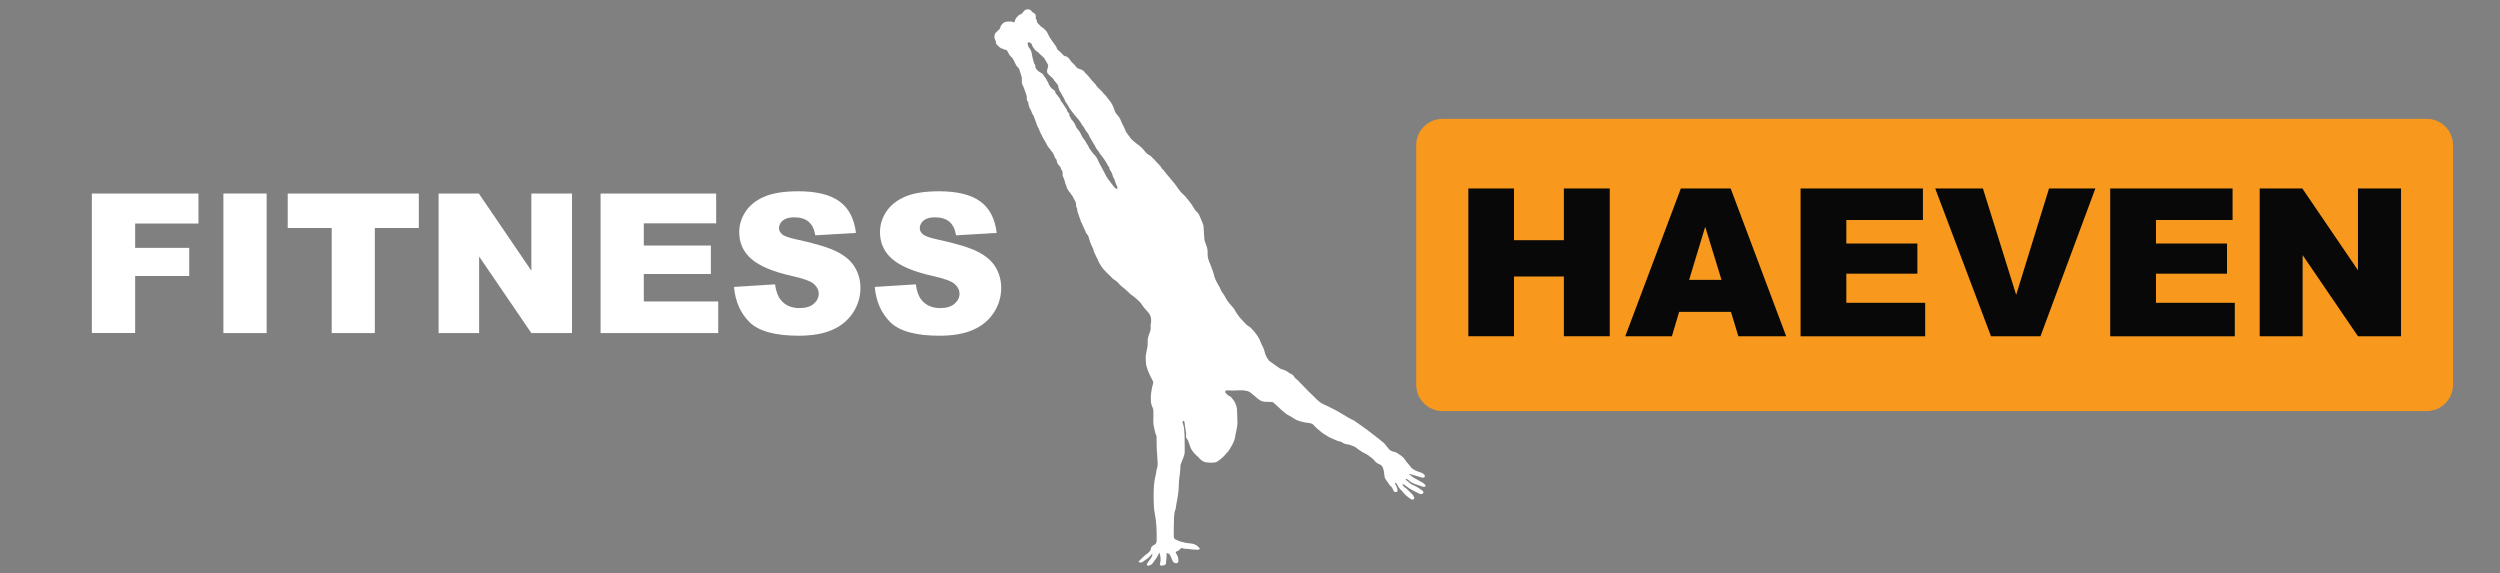 <?xml version="1.0" encoding="utf-8"?>
<!-- Generator: Adobe Illustrator 24.3.0, SVG Export Plug-In . SVG Version: 6.00 Build 0)  -->
<svg version="1.1" xmlns="http://www.w3.org/2000/svg" xmlns:xlink="http://www.w3.org/1999/xlink" x="0px" y="0px"
	 viewBox="0 0 436 100" style="enable-background:new 0 0 436 100;" xml:space="preserve">
<rect x="0" y="0" width="436" height="100" fill="#808080" stroke="none"/>
<style type="text/css">
	.st0{fill:#F8991D;}
	.st1{fill:#080808;}
	.st2{fill:#FFFFFF;}
	.st3{display:none;}
	.st4{display:inline;}
	.st5{fill:#F7971E;}
	.st6{fill:#100F0F;}
	.st7{fill:#111010;}
	.st8{fill:#11100F;}
	.st9{fill:#0A0909;}
	.st10{fill:#0E0D0D;}
	.st11{fill:#150B00;}
	.st12{fill:#120A00;}
	.st13{fill:#090501;}
	.st14{fill:#0F0800;}
	.st15{fill:#120900;}
	.st16{fill:#E98F21;}
</style>
<g id="Layer_3">
	<g>
		<g>
			<path class="st0" d="M423.22,71.69H251.58c-2.54,0-4.59-2.06-4.59-4.59V25.32c0-2.54,2.06-4.59,4.59-4.59h171.64
				c2.54,0,4.59,2.06,4.59,4.59v41.77C427.81,69.63,425.76,71.69,423.22,71.69z"/>
			<g>
				<g>
					<path class="st1" d="M256.08,32.87h7.96v9.02h8.7v-9.02h8v25.77h-8V48.22h-8.7v10.42h-7.96V32.87z"/>
					<path class="st1" d="M301.88,54.39h-9.04l-1.26,4.25h-8.13l9.69-25.77h8.69l9.68,25.77h-8.34L301.88,54.39z M300.23,48.81
						l-2.84-9.26l-2.81,9.26H300.23z"/>
					<path class="st1" d="M314.02,32.87h21.34v5.5H322v4.1h12.39v5.26H322v5.08h13.75v5.84h-21.73V32.87z"/>
					<path class="st1" d="M337.5,32.87h8.32l5.8,18.55l5.73-18.55h8.08l-9.57,25.77h-8.63L337.5,32.87z"/>
					<path class="st1" d="M368.02,32.87h21.34v5.5H376v4.1h12.39v5.26H376v5.08h13.75v5.84h-21.73V32.87z"/>
					<path class="st1" d="M394.09,32.87h7.44l9.7,14.26V32.87h7.51v25.77h-7.51l-9.65-14.15v14.15h-7.49V32.87z"/>
				</g>
			</g>
		</g>
		<g>
			<path class="st2" d="M16.02,33.75h18.59v5.23H23.57v4.25H33v4.91h-9.43v9.94h-7.55V33.75z"/>
			<path class="st2" d="M38.96,33.75h7.54v24.34h-7.54V33.75z"/>
			<path class="st2" d="M50.18,33.75h22.86v6.01h-7.67v18.33h-7.52V39.76h-7.67V33.75z"/>
			<path class="st2" d="M76.49,33.75h7.02l9.16,13.46V33.75h7.09v24.34h-7.09l-9.11-13.36v13.36h-7.07V33.75z"/>
			<path class="st2" d="M104.75,33.75h20.15v5.2h-12.62v3.87h11.7v4.96h-11.7v4.8h12.98v5.51h-20.52V33.75z"/>
			<path class="st2" d="M128.01,50.04l7.16-0.45c0.15,1.16,0.47,2.05,0.95,2.66c0.77,0.99,1.88,1.48,3.32,1.48
				c1.07,0,1.9-0.25,2.48-0.75c0.58-0.5,0.87-1.09,0.87-1.75c0-0.63-0.28-1.2-0.83-1.69c-0.55-0.5-1.84-0.97-3.85-1.41
				c-3.3-0.74-5.65-1.73-7.06-2.96c-1.42-1.23-2.13-2.79-2.13-4.7c0-1.25,0.36-2.43,1.09-3.54c0.72-1.11,1.81-1.99,3.27-2.62
				c1.46-0.64,3.45-0.95,5.98-0.95c3.11,0,5.48,0.58,7.11,1.74c1.63,1.16,2.6,3,2.91,5.52l-7.09,0.42c-0.19-1.1-0.58-1.89-1.19-2.39
				c-0.6-0.5-1.44-0.75-2.5-0.75c-0.87,0-1.53,0.19-1.98,0.56c-0.44,0.37-0.66,0.82-0.66,1.35c0,0.39,0.18,0.74,0.55,1.05
				c0.35,0.32,1.2,0.62,2.52,0.9c3.29,0.71,5.64,1.42,7.06,2.15c1.42,0.72,2.46,1.62,3.1,2.7s0.97,2.27,0.97,3.6
				c0,1.56-0.43,3-1.29,4.32s-2.07,2.32-3.62,3c-1.55,0.68-3.5,1.02-5.86,1.02c-4.14,0-7.01-0.8-8.6-2.39S128.22,52.49,128.01,50.04
				z"/>
			<path class="st2" d="M152.56,50.04l7.16-0.45c0.15,1.16,0.47,2.05,0.95,2.66c0.77,0.99,1.88,1.48,3.32,1.48
				c1.07,0,1.9-0.25,2.48-0.75c0.58-0.5,0.87-1.09,0.87-1.75c0-0.63-0.28-1.2-0.83-1.69c-0.55-0.5-1.84-0.97-3.85-1.41
				c-3.3-0.74-5.65-1.73-7.06-2.96c-1.42-1.23-2.13-2.79-2.13-4.7c0-1.25,0.36-2.43,1.09-3.54c0.72-1.11,1.81-1.99,3.27-2.62
				c1.46-0.64,3.45-0.95,5.98-0.95c3.11,0,5.48,0.58,7.11,1.74c1.63,1.16,2.6,3,2.91,5.52l-7.09,0.42c-0.19-1.1-0.58-1.89-1.19-2.39
				c-0.6-0.5-1.44-0.75-2.5-0.75c-0.87,0-1.53,0.19-1.98,0.56c-0.44,0.37-0.66,0.82-0.66,1.35c0,0.39,0.18,0.74,0.55,1.05
				c0.35,0.32,1.2,0.62,2.52,0.9c3.29,0.71,5.64,1.42,7.06,2.15c1.42,0.72,2.46,1.62,3.1,2.7s0.97,2.27,0.97,3.6
				c0,1.56-0.43,3-1.29,4.32s-2.07,2.32-3.62,3c-1.55,0.68-3.5,1.02-5.86,1.02c-4.14,0-7.01-0.8-8.6-2.39S152.77,52.49,152.56,50.04
				z"/>
		</g>
	</g>
	<g>
		<path d="M-266.23,21.85l2.74-0.13c0.06,0.33,0.18,0.59,0.36,0.76c0.3,0.28,0.72,0.42,1.27,0.42c0.41,0,0.73-0.07,0.95-0.22
			c0.22-0.14,0.33-0.31,0.33-0.5c0-0.18-0.11-0.34-0.32-0.49s-0.7-0.28-1.47-0.4c-1.26-0.21-2.16-0.5-2.7-0.85
			c-0.54-0.35-0.81-0.8-0.81-1.35c0-0.36,0.14-0.7,0.42-1.02c0.28-0.32,0.69-0.57,1.25-0.75c0.56-0.18,1.32-0.27,2.29-0.27
			c1.19,0,2.1,0.17,2.72,0.5c0.62,0.33,1,0.86,1.11,1.58l-2.71,0.12c-0.07-0.31-0.22-0.54-0.45-0.69c-0.23-0.14-0.55-0.21-0.96-0.21
			c-0.33,0-0.59,0.05-0.76,0.16s-0.25,0.24-0.25,0.39c0,0.11,0.07,0.21,0.21,0.3c0.14,0.09,0.46,0.18,0.96,0.26
			c1.26,0.2,2.16,0.41,2.7,0.62c0.54,0.21,0.94,0.47,1.19,0.77c0.25,0.31,0.37,0.65,0.37,1.03c0,0.45-0.17,0.86-0.5,1.24
			c-0.33,0.38-0.79,0.66-1.38,0.86s-1.34,0.29-2.24,0.29c-1.58,0-2.68-0.23-3.29-0.69S-266.15,22.56-266.23,21.85z"/>
		<path d="M-256.41,17.18h2.58v1.32h-2.58V17.18z M-256.41,19.11h2.58v5.06h-2.58V19.11z"/>
		<path d="M-249.06,17.18v1.92h1.42v1.42h-1.42v1.79c0,0.22,0.03,0.36,0.08,0.43c0.08,0.11,0.23,0.16,0.44,0.16
			c0.19,0,0.46-0.04,0.8-0.12l0.19,1.34c-0.64,0.1-1.24,0.16-1.79,0.16c-0.64,0-1.12-0.06-1.42-0.19s-0.53-0.31-0.68-0.56
			c-0.15-0.25-0.22-0.66-0.22-1.22v-1.78h-0.95v-1.42h0.95v-0.93L-249.06,17.18z"/>
		<path d="M-238.93,22.11h-5.18c0.05,0.31,0.16,0.54,0.34,0.69c0.25,0.22,0.58,0.33,0.98,0.33c0.25,0,0.5-0.05,0.72-0.14
			c0.14-0.06,0.29-0.17,0.45-0.32l2.55,0.18c-0.39,0.51-0.86,0.87-1.41,1.09c-0.55,0.22-1.34,0.33-2.37,0.33
			c-0.89,0-1.6-0.09-2.11-0.28s-0.94-0.49-1.27-0.9c-0.34-0.41-0.5-0.89-0.5-1.45c0-0.79,0.34-1.43,1.01-1.92
			c0.67-0.49,1.61-0.73,2.8-0.73c0.96,0,1.73,0.11,2.29,0.33c0.56,0.22,0.98,0.54,1.28,0.95c0.29,0.42,0.44,0.96,0.44,1.62V22.11z
			 M-241.55,21.19c-0.05-0.37-0.19-0.64-0.4-0.8c-0.22-0.16-0.5-0.24-0.86-0.24c-0.41,0-0.74,0.12-0.98,0.37
			c-0.16,0.15-0.26,0.38-0.3,0.68H-241.55z"/>
		<path d="M-233.9,20.87h3.76v1.5h-3.76V20.87z"/>
		<path d="M-224.74,17.18h2.58v2.57c0.35-0.27,0.7-0.47,1.05-0.59c0.35-0.12,0.76-0.18,1.23-0.18c0.7,0,1.26,0.16,1.66,0.48
			c0.4,0.32,0.61,0.81,0.61,1.48v3.21h-2.6v-2.78c0-0.32-0.08-0.54-0.23-0.67c-0.16-0.13-0.38-0.2-0.66-0.2
			c-0.31,0-0.57,0.09-0.76,0.27s-0.29,0.5-0.29,0.96v2.43h-2.58V17.18z"/>
		<path d="M-212.95,17.18v1.92h1.42v1.42h-1.42v1.79c0,0.22,0.03,0.36,0.08,0.43c0.08,0.11,0.23,0.16,0.44,0.16
			c0.19,0,0.46-0.04,0.8-0.12l0.19,1.34c-0.64,0.1-1.24,0.16-1.79,0.16c-0.64,0-1.12-0.06-1.42-0.19s-0.53-0.31-0.68-0.56
			c-0.15-0.25-0.22-0.66-0.22-1.22v-1.78h-0.95v-1.42h0.95v-0.93L-212.95,17.18z"/>
		<path d="M-207.18,17.18v1.92h1.42v1.42h-1.42v1.79c0,0.22,0.03,0.36,0.08,0.43c0.08,0.11,0.23,0.16,0.44,0.16
			c0.19,0,0.46-0.04,0.8-0.12l0.19,1.34c-0.64,0.1-1.24,0.16-1.79,0.16c-0.64,0-1.12-0.06-1.42-0.19s-0.53-0.31-0.68-0.56
			c-0.15-0.25-0.22-0.66-0.22-1.22v-1.78h-0.95v-1.42h0.95v-0.93L-207.18,17.18z"/>
		<path d="M-204.52,26.08v-6.98h2.42v0.75c0.33-0.31,0.64-0.53,0.92-0.64c0.38-0.15,0.79-0.22,1.25-0.22c0.9,0,1.6,0.26,2.09,0.78
			c0.49,0.52,0.74,1.16,0.74,1.92c0,0.84-0.27,1.48-0.81,1.93s-1.22,0.66-2.04,0.66c-0.4,0-0.76-0.05-1.09-0.15
			c-0.33-0.1-0.62-0.25-0.88-0.45v2.41H-204.52z M-201.93,21.65c0,0.4,0.11,0.7,0.34,0.89c0.22,0.19,0.51,0.29,0.85,0.29
			c0.3,0,0.55-0.09,0.76-0.28c0.2-0.19,0.3-0.5,0.3-0.95c0-0.41-0.11-0.71-0.32-0.9c-0.21-0.19-0.47-0.29-0.77-0.29
			c-0.33,0-0.6,0.1-0.83,0.29C-201.82,20.9-201.93,21.21-201.93,21.65z"/>
		<path d="M-196.31,22.76l2.56-0.18c0.11,0.23,0.25,0.39,0.44,0.49c0.19,0.1,0.44,0.15,0.76,0.15c0.35,0,0.62-0.06,0.81-0.17
			c0.15-0.08,0.22-0.19,0.22-0.31c0-0.14-0.1-0.25-0.29-0.32c-0.14-0.05-0.51-0.12-1.11-0.2c-0.9-0.12-1.52-0.23-1.87-0.33
			c-0.35-0.1-0.64-0.27-0.88-0.51c-0.24-0.24-0.36-0.51-0.36-0.81c0-0.33,0.13-0.62,0.39-0.86c0.26-0.24,0.61-0.42,1.07-0.54
			c0.45-0.12,1.06-0.18,1.82-0.18c0.8,0,1.4,0.05,1.78,0.14c0.38,0.09,0.7,0.23,0.96,0.43c0.26,0.19,0.47,0.46,0.64,0.79l-2.45,0.18
			c-0.06-0.16-0.17-0.28-0.32-0.36c-0.2-0.1-0.45-0.15-0.74-0.15c-0.29,0-0.5,0.04-0.64,0.12c-0.13,0.08-0.2,0.17-0.2,0.28
			c0,0.12,0.08,0.22,0.25,0.28s0.54,0.12,1.1,0.17c0.86,0.07,1.5,0.17,1.92,0.3s0.74,0.32,0.96,0.56c0.22,0.24,0.33,0.51,0.33,0.79
			c0,0.29-0.12,0.58-0.35,0.85c-0.23,0.28-0.6,0.5-1.11,0.66c-0.51,0.16-1.19,0.25-2.07,0.25c-1.23,0-2.11-0.13-2.63-0.4
			C-195.83,23.62-196.17,23.24-196.31,22.76z"/>
		<path d="M-187.91,19.11h2.76v1.94h-2.76V19.11z M-187.91,22.22h2.76v1.94h-2.76V22.22z"/>
		<path d="M-182.04,17.06h1.32l-2.34,7.22h-1.31L-182.04,17.06z"/>
		<path d="M-178.43,17.06h1.32l-2.34,7.22h-1.31L-178.43,17.06z"/>
		<path d="M-177.12,19.11h2.5l1.08,3.18l1.37-3.18h2.33l1.43,3.19l1.09-3.19h2.48l-2.48,5.06h-2.3l-1.37-3.04l-1.32,3.04h-2.31
			L-177.12,19.11z"/>
		<path d="M-164.85,19.11h2.5l1.08,3.18l1.37-3.18h2.33l1.43,3.19l1.09-3.19h2.48l-2.48,5.06h-2.3l-1.37-3.04l-1.32,3.04h-2.31
			L-164.85,19.11z"/>
		<path d="M-152.58,19.11h2.5l1.08,3.18l1.37-3.18h2.33l1.43,3.19l1.09-3.19h2.48l-2.48,5.06h-2.3l-1.37-3.04l-1.32,3.04h-2.31
			L-152.58,19.11z"/>
		<path d="M-140.65,22.22h2.76v1.94h-2.76V22.22z"/>
		<path d="M-136.24,17.18h2.59v6.98h-2.59V17.18z"/>
		<path d="M-132.32,21.65c0-0.77,0.35-1.41,1.04-1.91s1.63-0.75,2.81-0.75c1.35,0,2.37,0.29,3.06,0.88
			c0.55,0.47,0.83,1.06,0.83,1.75c0,0.78-0.34,1.41-1.03,1.91c-0.69,0.5-1.64,0.75-2.85,0.75c-1.08,0-1.96-0.21-2.63-0.62
			C-131.91,23.15-132.32,22.48-132.32,21.65z M-129.73,21.64c0,0.45,0.12,0.78,0.36,1c0.24,0.22,0.55,0.32,0.92,0.32
			c0.37,0,0.68-0.11,0.92-0.32c0.24-0.21,0.36-0.55,0.36-1.02c0-0.44-0.12-0.76-0.36-0.98c-0.24-0.21-0.54-0.32-0.9-0.32
			c-0.38,0-0.69,0.11-0.93,0.33C-129.6,20.87-129.73,21.2-129.73,21.64z"/>
		<path d="M-118.64,19.11h2.42v4.77l0.01,0.22c0,0.32-0.09,0.62-0.27,0.91c-0.18,0.29-0.42,0.52-0.72,0.7
			c-0.3,0.18-0.68,0.31-1.14,0.39c-0.46,0.08-0.99,0.12-1.58,0.12c-1.35,0-2.28-0.15-2.79-0.46c-0.51-0.3-0.76-0.71-0.76-1.22
			c0-0.06,0-0.15,0.01-0.26l2.51,0.21c0.06,0.17,0.16,0.29,0.29,0.36c0.19,0.1,0.43,0.15,0.72,0.15c0.37,0,0.65-0.07,0.83-0.22
			c0.18-0.15,0.28-0.41,0.28-0.78v-0.77c-0.25,0.23-0.51,0.39-0.76,0.49c-0.4,0.16-0.83,0.24-1.29,0.24c-0.9,0-1.63-0.3-2.18-0.89
			c-0.39-0.42-0.59-0.97-0.59-1.66c0-0.79,0.25-1.39,0.76-1.8s1.17-0.62,1.99-0.62c0.52,0,0.96,0.07,1.3,0.2
			c0.34,0.13,0.66,0.35,0.96,0.66V19.11z M-121.07,21.56c0,0.36,0.1,0.64,0.31,0.81s0.48,0.26,0.82,0.26c0.32,0,0.59-0.09,0.81-0.27
			c0.22-0.18,0.33-0.46,0.33-0.83s-0.11-0.65-0.34-0.85c-0.23-0.19-0.51-0.29-0.84-0.29s-0.59,0.09-0.79,0.27
			C-120.97,20.84-121.07,21.14-121.07,21.56z"/>
		<path d="M-114.98,21.65c0-0.77,0.35-1.41,1.04-1.91s1.63-0.75,2.81-0.75c1.35,0,2.37,0.29,3.06,0.88
			c0.55,0.47,0.83,1.06,0.83,1.75c0,0.78-0.34,1.41-1.03,1.91c-0.69,0.5-1.64,0.75-2.85,0.75c-1.08,0-1.96-0.21-2.63-0.62
			C-114.56,23.15-114.98,22.48-114.98,21.65z M-112.39,21.64c0,0.45,0.12,0.78,0.36,1c0.24,0.22,0.55,0.32,0.92,0.32
			c0.37,0,0.68-0.11,0.92-0.32c0.24-0.21,0.36-0.55,0.36-1.02c0-0.44-0.12-0.76-0.36-0.98c-0.24-0.21-0.54-0.32-0.9-0.32
			c-0.38,0-0.69,0.11-0.93,0.33C-112.26,20.87-112.39,21.2-112.39,21.64z"/>
		<path d="M-105.9,17.18h2.59v6.98h-2.59V17.18z"/>
		<path d="M-102.18,19.11h2.73l1.39,3.37l1.29-3.37h2.55l-2.67,5.4c-0.3,0.62-0.62,1.03-0.93,1.25c-0.45,0.31-1.13,0.46-2.05,0.46
			c-0.37,0-0.95-0.04-1.73-0.11l-0.2-1.35c0.37,0.09,0.79,0.13,1.24,0.13c0.3,0,0.55-0.05,0.74-0.16s0.35-0.29,0.48-0.56
			L-102.18,19.11z"/>
		<path d="M-94.71,22.22h2.76v1.94h-2.76V22.22z"/>
		<path d="M-90.38,26.08v-6.98h2.42v0.75c0.33-0.31,0.64-0.53,0.92-0.64c0.38-0.15,0.79-0.22,1.25-0.22c0.9,0,1.6,0.26,2.09,0.78
			c0.49,0.52,0.74,1.16,0.74,1.92c0,0.84-0.27,1.48-0.81,1.93s-1.22,0.66-2.04,0.66c-0.4,0-0.76-0.05-1.09-0.15
			c-0.33-0.1-0.62-0.25-0.88-0.45v2.41H-90.38z M-87.79,21.65c0,0.4,0.11,0.7,0.34,0.89c0.22,0.19,0.51,0.29,0.85,0.29
			c0.3,0,0.55-0.09,0.76-0.28c0.2-0.19,0.3-0.5,0.3-0.95c0-0.41-0.11-0.71-0.32-0.9c-0.21-0.19-0.47-0.29-0.77-0.29
			c-0.33,0-0.6,0.1-0.83,0.29C-87.68,20.9-87.79,21.21-87.79,21.65z"/>
		<path d="M-81.69,19.11h2.42v0.83c0.23-0.36,0.47-0.61,0.72-0.74c0.25-0.13,0.55-0.2,0.92-0.2c0.38,0,0.8,0.09,1.25,0.27l-0.8,1.38
			c-0.3-0.1-0.55-0.14-0.72-0.14c-0.34,0-0.6,0.1-0.79,0.31c-0.27,0.29-0.4,0.85-0.4,1.66v1.69h-2.6V19.11z"/>
		<path d="M-76.06,21.65c0-0.77,0.35-1.41,1.04-1.91s1.63-0.75,2.81-0.75c1.35,0,2.37,0.29,3.06,0.88c0.55,0.47,0.83,1.06,0.83,1.75
			c0,0.78-0.34,1.41-1.03,1.91c-0.69,0.5-1.64,0.75-2.85,0.75c-1.08,0-1.96-0.21-2.63-0.62C-75.65,23.15-76.06,22.48-76.06,21.65z
			 M-73.47,21.64c0,0.45,0.12,0.78,0.36,1c0.24,0.22,0.55,0.32,0.92,0.32c0.37,0,0.68-0.11,0.92-0.32c0.24-0.21,0.36-0.55,0.36-1.02
			c0-0.44-0.12-0.76-0.36-0.98c-0.24-0.21-0.54-0.32-0.9-0.32c-0.38,0-0.69,0.11-0.93,0.33C-73.35,20.87-73.47,21.2-73.47,21.64z"/>
		<path d="M-65.52,17.06h1.32l-2.34,7.22h-1.31L-65.52,17.06z"/>
		<path d="M-62.63,21.29l0.32-1.21h-1.55v-1.31h1.9l0.46-1.7h1.81l-0.46,1.7h1.39l0.46-1.7h1.8l-0.45,1.7h0.88v1.31h-1.23
			l-0.32,1.21h1.55v1.31h-1.9l-0.45,1.68h-1.81l0.45-1.68h-1.4l-0.45,1.68h-1.79l0.45-1.68h-0.87v-1.31H-62.63z M-60.83,21.29h1.4
			l0.32-1.21h-1.4L-60.83,21.29z"/>
		<path d="M-53.33,17.06h1.32l-2.34,7.22h-1.31L-53.33,17.06z"/>
		<path d="M-265.71,58.18h7.11v1.5h-4.22v1.22h3.61v1.41h-3.61v2.85h-2.89V58.18z"/>
		<path d="M-257.99,62.65c0-0.77,0.35-1.41,1.04-1.91c0.69-0.5,1.63-0.75,2.81-0.75c1.35,0,2.37,0.29,3.06,0.88
			c0.55,0.47,0.83,1.05,0.83,1.75c0,0.78-0.34,1.41-1.03,1.91c-0.69,0.5-1.64,0.75-2.85,0.75c-1.08,0-1.96-0.21-2.63-0.62
			C-257.58,64.15-257.99,63.48-257.99,62.65z M-255.4,62.64c0,0.45,0.12,0.78,0.36,1c0.24,0.22,0.55,0.32,0.92,0.32
			c0.37,0,0.68-0.11,0.92-0.32c0.24-0.21,0.36-0.55,0.36-1.02c0-0.44-0.12-0.76-0.36-0.98c-0.24-0.21-0.54-0.32-0.9-0.32
			c-0.38,0-0.69,0.11-0.93,0.33C-255.28,61.87-255.4,62.2-255.4,62.64z"/>
		<path d="M-249,60.11h2.41v0.82c0.36-0.34,0.72-0.58,1.09-0.72c0.37-0.14,0.82-0.22,1.35-0.22c0.72,0,1.27,0.16,1.68,0.48
			c0.4,0.32,0.61,0.81,0.61,1.48v3.21h-2.6v-2.78c0-0.32-0.08-0.54-0.23-0.67s-0.38-0.2-0.66-0.2c-0.31,0-0.57,0.09-0.76,0.27
			s-0.29,0.5-0.29,0.96v2.43H-249V60.11z"/>
		<path d="M-237.21,58.18v1.92h1.42v1.42h-1.42v1.79c0,0.21,0.03,0.36,0.08,0.43c0.08,0.11,0.23,0.16,0.44,0.16
			c0.19,0,0.46-0.04,0.8-0.12l0.19,1.34c-0.64,0.1-1.24,0.16-1.79,0.16c-0.64,0-1.12-0.06-1.42-0.19c-0.3-0.12-0.53-0.31-0.68-0.56
			c-0.15-0.25-0.22-0.66-0.22-1.22v-1.78h-0.95v-1.42h0.95v-0.93L-237.21,58.18z"/>
		<path d="M-230.72,61.87h3.76v1.5h-3.76V61.87z"/>
		<path d="M-215.67,64.01h-3.26l-0.45,1.15h-2.94l3.5-6.98h3.14l3.5,6.98h-3.01L-215.67,64.01z M-216.26,62.5l-1.03-2.51l-1.02,2.51
			H-216.26z"/>
		<path d="M-211.42,60.11h2.42v0.83c0.23-0.36,0.47-0.61,0.72-0.74c0.25-0.13,0.55-0.2,0.92-0.2c0.38,0,0.8,0.09,1.25,0.27
			l-0.8,1.38c-0.3-0.09-0.55-0.14-0.72-0.14c-0.34,0-0.6,0.11-0.79,0.31c-0.27,0.29-0.4,0.85-0.4,1.66v1.7h-2.6V60.11z"/>
		<path d="M-200.43,63.18l2.46,0.21c-0.14,0.38-0.36,0.72-0.67,1c-0.31,0.28-0.7,0.5-1.18,0.65c-0.48,0.16-1.09,0.23-1.83,0.23
			c-0.72,0-1.31-0.05-1.79-0.15c-0.48-0.1-0.89-0.26-1.23-0.49s-0.61-0.49-0.81-0.79c-0.19-0.3-0.29-0.7-0.29-1.2
			c0-0.52,0.12-0.95,0.36-1.3c0.17-0.25,0.41-0.48,0.71-0.68s0.61-0.35,0.93-0.45c0.5-0.16,1.15-0.23,1.94-0.23
			c1.1,0,1.94,0.15,2.52,0.44c0.58,0.29,0.98,0.73,1.22,1.29l-2.43,0.24c-0.08-0.22-0.21-0.38-0.42-0.49
			c-0.2-0.11-0.47-0.16-0.81-0.16c-0.43,0-0.77,0.11-1.04,0.34c-0.26,0.23-0.4,0.58-0.4,1.04c0,0.42,0.13,0.73,0.39,0.95
			c0.26,0.22,0.6,0.32,1,0.32c0.34,0,0.62-0.06,0.85-0.2C-200.71,63.65-200.54,63.45-200.43,63.18z"/>
		<path d="M-197.01,58.18h2.58v2.57c0.35-0.27,0.7-0.47,1.05-0.59s0.76-0.18,1.23-0.18c0.7,0,1.26,0.16,1.66,0.48
			c0.4,0.32,0.61,0.81,0.61,1.48v3.21h-2.6v-2.78c0-0.32-0.08-0.54-0.23-0.67s-0.38-0.2-0.66-0.2c-0.31,0-0.57,0.09-0.76,0.27
			s-0.29,0.5-0.29,0.96v2.43h-2.58V58.18z"/>
		<path d="M-188.24,58.18h2.58v1.32h-2.58V58.18z M-188.24,60.11h2.58v5.06h-2.58V60.11z"/>
		<path d="M-184.77,60.11h2.69l1.31,3.2l1.36-3.2h2.61l-2.87,5.06h-2.29L-184.77,60.11z"/>
		<path d="M-176.72,62.65c0-0.77,0.35-1.41,1.04-1.91c0.69-0.5,1.63-0.75,2.81-0.75c1.35,0,2.37,0.29,3.06,0.88
			c0.55,0.47,0.83,1.05,0.83,1.75c0,0.78-0.34,1.41-1.03,1.91c-0.69,0.5-1.64,0.75-2.85,0.75c-1.08,0-1.96-0.21-2.63-0.62
			C-176.31,64.15-176.72,63.48-176.72,62.65z M-174.13,62.64c0,0.45,0.12,0.78,0.36,1c0.24,0.22,0.55,0.32,0.92,0.32
			c0.37,0,0.68-0.11,0.92-0.32c0.24-0.21,0.36-0.55,0.36-1.02c0-0.44-0.12-0.76-0.36-0.98c-0.24-0.21-0.54-0.32-0.9-0.32
			c-0.38,0-0.69,0.11-0.93,0.33C-174.01,61.87-174.13,62.2-174.13,62.64z"/>
		<path d="M-163.22,58.18h5.38c0.9,0,1.59,0.17,2.07,0.5c0.48,0.33,0.72,0.75,0.72,1.24c0,0.41-0.17,0.77-0.51,1.06
			c-0.23,0.2-0.56,0.35-1,0.47c0.67,0.12,1.16,0.33,1.48,0.62c0.31,0.29,0.47,0.66,0.47,1.11c0,0.36-0.11,0.69-0.34,0.98
			c-0.22,0.29-0.53,0.52-0.92,0.69c-0.24,0.11-0.6,0.18-1.09,0.23c-0.65,0.06-1.08,0.1-1.29,0.1h-4.96V58.18z M-160.32,60.92h1.25
			c0.45,0,0.76-0.06,0.94-0.17c0.18-0.12,0.26-0.28,0.26-0.5c0-0.2-0.09-0.36-0.26-0.48c-0.18-0.11-0.48-0.17-0.92-0.17h-1.27V60.92
			z M-160.32,63.66h1.47c0.5,0,0.84-0.07,1.05-0.2s0.3-0.31,0.3-0.53c0-0.21-0.1-0.37-0.3-0.5c-0.2-0.13-0.55-0.19-1.06-0.19h-1.46
			V63.66z"/>
		<path d="M-153.19,58.18h2.59v6.98h-2.59V58.18z"/>
		<path d="M-146.6,61.74l-2.47-0.2c0.09-0.32,0.23-0.58,0.4-0.76c0.18-0.19,0.43-0.35,0.76-0.48c0.24-0.1,0.56-0.17,0.98-0.23
			c0.41-0.05,0.86-0.08,1.35-0.08c0.77,0,1.4,0.03,1.87,0.1c0.47,0.06,0.86,0.2,1.17,0.41c0.22,0.14,0.39,0.35,0.52,0.61
			s0.19,0.51,0.19,0.75v2.23c0,0.24,0.02,0.42,0.06,0.56c0.04,0.13,0.13,0.31,0.26,0.52h-2.42c-0.1-0.13-0.16-0.23-0.19-0.3
			s-0.06-0.17-0.09-0.32c-0.34,0.25-0.67,0.42-1.01,0.52c-0.46,0.14-0.99,0.21-1.59,0.21c-0.8,0-1.41-0.14-1.83-0.42
			c-0.42-0.28-0.63-0.62-0.63-1.03c0-0.38,0.15-0.7,0.45-0.95s0.85-0.43,1.66-0.55c0.97-0.15,1.6-0.25,1.89-0.31
			s0.59-0.14,0.91-0.23c0-0.24-0.07-0.41-0.2-0.5c-0.13-0.1-0.36-0.14-0.69-0.14c-0.42,0-0.74,0.05-0.95,0.15
			C-146.36,61.38-146.5,61.52-146.6,61.74z M-144.36,62.76c-0.36,0.09-0.73,0.18-1.11,0.25c-0.52,0.11-0.86,0.21-1,0.31
			c-0.14,0.11-0.22,0.22-0.22,0.36c0,0.15,0.07,0.28,0.21,0.37c0.14,0.1,0.35,0.14,0.63,0.14c0.29,0,0.56-0.05,0.8-0.16
			c0.25-0.1,0.42-0.23,0.53-0.38c0.1-0.15,0.16-0.35,0.16-0.59V62.76z"/>
		<path d="M-135.26,63.18l2.46,0.21c-0.14,0.38-0.36,0.72-0.67,1c-0.31,0.28-0.7,0.5-1.18,0.65c-0.48,0.16-1.09,0.23-1.83,0.23
			c-0.72,0-1.31-0.05-1.79-0.15c-0.48-0.1-0.89-0.26-1.23-0.49s-0.61-0.49-0.81-0.79c-0.19-0.3-0.29-0.7-0.29-1.2
			c0-0.52,0.12-0.95,0.36-1.3c0.17-0.25,0.41-0.48,0.71-0.68s0.61-0.35,0.93-0.45c0.5-0.16,1.15-0.23,1.94-0.23
			c1.1,0,1.94,0.15,2.52,0.44c0.58,0.29,0.98,0.73,1.22,1.29l-2.43,0.24c-0.08-0.22-0.21-0.38-0.42-0.49
			c-0.2-0.11-0.47-0.16-0.81-0.16c-0.43,0-0.77,0.11-1.04,0.34c-0.26,0.23-0.4,0.58-0.4,1.04c0,0.42,0.13,0.73,0.39,0.95
			c0.26,0.22,0.6,0.32,1,0.32c0.34,0,0.62-0.06,0.85-0.2C-135.54,63.65-135.37,63.45-135.26,63.18z"/>
		<path d="M-131.83,58.18h2.64v3.6l1.93-1.68h3.18l-2.42,1.77l2.56,3.29h-2.91l-1.37-2.03l-0.97,0.71v1.31h-2.64V58.18z"/>
		<path d="M-265.71,99.18h7.11v1.5h-4.22v1.22h3.61v1.41h-3.61v2.85h-2.89V99.18z"/>
		<path d="M-257.99,103.65c0-0.77,0.35-1.41,1.04-1.91c0.69-0.5,1.63-0.75,2.81-0.75c1.35,0,2.37,0.29,3.06,0.88
			c0.55,0.47,0.83,1.05,0.83,1.75c0,0.78-0.34,1.41-1.03,1.91c-0.69,0.5-1.64,0.75-2.85,0.75c-1.08,0-1.96-0.21-2.63-0.62
			C-257.58,105.15-257.99,104.48-257.99,103.65z M-255.4,103.64c0,0.45,0.12,0.78,0.36,1c0.24,0.22,0.55,0.32,0.92,0.32
			c0.37,0,0.68-0.11,0.92-0.32c0.24-0.21,0.36-0.55,0.36-1.02c0-0.44-0.12-0.76-0.36-0.98c-0.24-0.21-0.54-0.32-0.9-0.32
			c-0.38,0-0.69,0.11-0.93,0.33C-255.28,102.87-255.4,103.2-255.4,103.64z"/>
		<path d="M-249,101.11h2.41v0.82c0.36-0.34,0.72-0.58,1.09-0.72c0.37-0.14,0.82-0.22,1.35-0.22c0.72,0,1.27,0.16,1.68,0.48
			c0.4,0.32,0.61,0.81,0.61,1.48v3.21h-2.6v-2.78c0-0.32-0.08-0.54-0.23-0.67s-0.38-0.2-0.66-0.2c-0.31,0-0.57,0.09-0.76,0.27
			s-0.29,0.5-0.29,0.96v2.43H-249V101.11z"/>
		<path d="M-237.21,99.18v1.92h1.42v1.42h-1.42v1.79c0,0.21,0.03,0.36,0.08,0.43c0.08,0.11,0.23,0.16,0.44,0.16
			c0.19,0,0.46-0.04,0.8-0.12l0.19,1.34c-0.64,0.1-1.24,0.16-1.79,0.16c-0.64,0-1.12-0.06-1.42-0.19c-0.3-0.12-0.53-0.31-0.68-0.56
			c-0.15-0.25-0.22-0.66-0.22-1.22v-1.78h-0.95v-1.42h0.95v-0.93L-237.21,99.18z"/>
		<path d="M-230.55,103.85l2.74-0.13c0.06,0.33,0.18,0.59,0.36,0.76c0.3,0.28,0.72,0.42,1.27,0.42c0.41,0,0.73-0.07,0.95-0.22
			c0.22-0.14,0.33-0.31,0.33-0.5c0-0.18-0.11-0.34-0.32-0.49c-0.21-0.14-0.7-0.28-1.47-0.4c-1.26-0.21-2.16-0.5-2.7-0.85
			c-0.54-0.35-0.81-0.8-0.81-1.35c0-0.36,0.14-0.7,0.42-1.02c0.28-0.32,0.69-0.57,1.25-0.75c0.56-0.18,1.32-0.27,2.29-0.27
			c1.19,0,2.1,0.17,2.72,0.5c0.62,0.33,1,0.86,1.11,1.58l-2.71,0.12c-0.07-0.31-0.22-0.54-0.45-0.69c-0.23-0.14-0.55-0.21-0.96-0.21
			c-0.33,0-0.59,0.05-0.76,0.16c-0.17,0.11-0.25,0.24-0.25,0.39c0,0.11,0.07,0.21,0.21,0.3c0.14,0.09,0.46,0.18,0.96,0.26
			c1.26,0.2,2.16,0.41,2.7,0.62c0.54,0.21,0.94,0.47,1.19,0.77c0.25,0.31,0.37,0.65,0.37,1.03c0,0.45-0.17,0.86-0.5,1.24
			s-0.79,0.66-1.38,0.86s-1.34,0.29-2.24,0.29c-1.58,0-2.68-0.23-3.29-0.69S-230.47,104.56-230.55,103.85z"/>
		<path d="M-220.74,99.18h2.58v1.32h-2.58V99.18z M-220.74,101.11h2.58v5.06h-2.58V101.11z"/>
		<path d="M-216.8,101.11h6.25v1.13l-3.4,2.6h3.61v1.32h-6.72v-1.26l3.23-2.48h-2.98V101.11z"/>
		<path d="M-201.92,104.11h-5.18c0.05,0.31,0.16,0.54,0.34,0.7c0.25,0.22,0.58,0.33,0.98,0.33c0.25,0,0.5-0.05,0.72-0.14
			c0.14-0.06,0.29-0.17,0.45-0.32l2.55,0.18c-0.39,0.51-0.86,0.87-1.41,1.09s-1.34,0.33-2.37,0.33c-0.89,0-1.6-0.09-2.11-0.28
			s-0.94-0.49-1.27-0.9c-0.34-0.41-0.5-0.89-0.5-1.45c0-0.79,0.34-1.43,1.01-1.92c0.67-0.49,1.61-0.73,2.8-0.73
			c0.96,0,1.73,0.11,2.29,0.33s0.98,0.54,1.28,0.95s0.44,0.96,0.44,1.62V104.11z M-204.55,103.19c-0.05-0.37-0.19-0.64-0.4-0.8
			c-0.22-0.16-0.5-0.24-0.86-0.24c-0.41,0-0.74,0.12-0.98,0.37c-0.16,0.15-0.26,0.38-0.3,0.68H-204.55z"/>
		<path d="M-196.89,102.87h3.76v1.5h-3.76V102.87z"/>
		<path d="M-185.47,101.2l-2.44-0.33c0.2-0.58,0.59-1.03,1.17-1.34c0.58-0.31,1.4-0.47,2.45-0.47c1.21,0,2.09,0.17,2.63,0.51
			s0.81,0.77,0.81,1.28c0,0.3-0.11,0.58-0.33,0.82s-0.55,0.46-1,0.64c0.36,0.07,0.63,0.14,0.83,0.23c0.31,0.14,0.55,0.33,0.72,0.56
			c0.17,0.23,0.26,0.51,0.26,0.83c0,0.41-0.14,0.8-0.43,1.17s-0.69,0.66-1.23,0.86c-0.53,0.2-1.23,0.3-2.1,0.3
			c-0.85,0-1.51-0.08-2-0.22c-0.49-0.15-0.89-0.37-1.21-0.66c-0.31-0.29-0.56-0.65-0.73-1.08l2.58-0.26
			c0.1,0.39,0.26,0.66,0.47,0.81c0.21,0.15,0.49,0.23,0.82,0.23c0.35,0,0.64-0.1,0.87-0.29c0.23-0.19,0.35-0.44,0.35-0.76
			c0-0.32-0.11-0.57-0.33-0.75c-0.22-0.18-0.52-0.27-0.9-0.27c-0.2,0-0.48,0.04-0.84,0.11l0.13-1.38c0.14,0.02,0.26,0.02,0.34,0.02
			c0.34,0,0.62-0.08,0.85-0.24c0.23-0.16,0.34-0.35,0.34-0.58c0-0.21-0.08-0.38-0.25-0.51s-0.4-0.19-0.7-0.19
			c-0.3,0-0.55,0.07-0.74,0.21C-185.28,100.61-185.4,100.85-185.47,101.2z"/>
		<path d="M-171.82,100.75l-2.57,0.24c-0.07-0.27-0.18-0.46-0.34-0.57c-0.16-0.11-0.35-0.17-0.59-0.17c-0.42,0-0.74,0.16-0.98,0.48
			c-0.17,0.23-0.29,0.72-0.37,1.47c0.31-0.23,0.63-0.41,0.95-0.52c0.33-0.11,0.7-0.17,1.13-0.17c0.83,0,1.53,0.22,2.1,0.67
			c0.57,0.44,0.86,1.01,0.86,1.69c0,0.46-0.15,0.88-0.43,1.26c-0.29,0.38-0.69,0.67-1.21,0.86c-0.51,0.2-1.16,0.29-1.93,0.29
			c-0.93,0-1.68-0.12-2.24-0.36s-1.01-0.62-1.35-1.14c-0.34-0.52-0.5-1.21-0.5-2.07c0-1.26,0.35-2.18,1.06-2.77
			c0.71-0.59,1.69-0.88,2.94-0.88c0.74,0,1.33,0.06,1.75,0.19c0.43,0.13,0.79,0.32,1.07,0.56
			C-172.19,100.07-171.97,100.38-171.82,100.75z M-176.59,103.86c0,0.38,0.13,0.67,0.38,0.89c0.25,0.21,0.56,0.32,0.93,0.32
			c0.34,0,0.62-0.1,0.85-0.29c0.23-0.19,0.34-0.48,0.34-0.87c0-0.39-0.12-0.69-0.36-0.9c-0.24-0.21-0.53-0.31-0.88-0.31
			c-0.36,0-0.66,0.1-0.9,0.3C-176.46,103.21-176.59,103.49-176.59,103.86z"/>
		<path d="M-265.72,140.18h5.38c0.9,0,1.59,0.17,2.07,0.5c0.48,0.33,0.72,0.75,0.72,1.24c0,0.41-0.17,0.77-0.51,1.06
			c-0.23,0.2-0.56,0.35-1,0.47c0.67,0.12,1.16,0.33,1.48,0.62c0.31,0.29,0.47,0.66,0.47,1.11c0,0.36-0.11,0.69-0.34,0.98
			c-0.22,0.29-0.53,0.52-0.92,0.69c-0.24,0.11-0.6,0.18-1.09,0.23c-0.65,0.06-1.08,0.1-1.29,0.1h-4.96V140.18z M-262.82,142.92h1.25
			c0.45,0,0.76-0.06,0.94-0.17c0.18-0.12,0.26-0.28,0.26-0.5c0-0.2-0.09-0.36-0.26-0.48c-0.18-0.11-0.48-0.17-0.92-0.17h-1.27
			V142.92z M-262.82,145.66h1.47c0.5,0,0.84-0.07,1.05-0.2s0.3-0.31,0.3-0.53c0-0.21-0.1-0.37-0.3-0.5
			c-0.2-0.13-0.55-0.19-1.06-0.19h-1.46V145.66z"/>
		<path d="M-253.43,143.74l-2.47-0.2c0.09-0.32,0.23-0.58,0.4-0.76c0.18-0.19,0.43-0.35,0.76-0.48c0.24-0.1,0.56-0.17,0.98-0.23
			c0.41-0.05,0.86-0.08,1.35-0.08c0.77,0,1.4,0.03,1.87,0.1c0.47,0.06,0.86,0.2,1.17,0.41c0.22,0.14,0.39,0.35,0.52,0.61
			s0.19,0.51,0.19,0.75v2.23c0,0.24,0.02,0.42,0.06,0.56c0.04,0.13,0.13,0.31,0.26,0.52h-2.42c-0.1-0.13-0.16-0.23-0.19-0.3
			s-0.06-0.17-0.09-0.32c-0.34,0.25-0.67,0.42-1.01,0.52c-0.46,0.14-0.99,0.21-1.59,0.21c-0.8,0-1.41-0.14-1.83-0.42
			c-0.42-0.28-0.63-0.62-0.63-1.03c0-0.38,0.15-0.7,0.45-0.95s0.85-0.43,1.66-0.55c0.97-0.15,1.6-0.25,1.89-0.31
			s0.59-0.14,0.91-0.23c0-0.24-0.07-0.41-0.2-0.5c-0.13-0.1-0.36-0.14-0.69-0.14c-0.42,0-0.74,0.05-0.95,0.15
			C-253.2,143.38-253.33,143.52-253.43,143.74z M-251.19,144.76c-0.36,0.09-0.73,0.18-1.11,0.25c-0.52,0.11-0.86,0.21-1,0.31
			c-0.14,0.11-0.22,0.22-0.22,0.36c0,0.15,0.07,0.28,0.21,0.37c0.14,0.1,0.35,0.14,0.63,0.14c0.29,0,0.56-0.05,0.8-0.16
			c0.25-0.1,0.42-0.23,0.53-0.38c0.1-0.15,0.16-0.35,0.16-0.59V144.76z"/>
		<path d="M-242.09,145.18l2.46,0.21c-0.14,0.38-0.36,0.72-0.67,1c-0.31,0.28-0.7,0.5-1.18,0.65c-0.48,0.16-1.09,0.23-1.83,0.23
			c-0.72,0-1.31-0.05-1.79-0.15c-0.48-0.1-0.89-0.26-1.23-0.49s-0.61-0.49-0.81-0.79c-0.19-0.3-0.29-0.7-0.29-1.2
			c0-0.52,0.12-0.95,0.36-1.3c0.17-0.25,0.41-0.48,0.71-0.68s0.61-0.35,0.93-0.45c0.5-0.16,1.15-0.23,1.94-0.23
			c1.1,0,1.94,0.15,2.52,0.44c0.58,0.29,0.98,0.73,1.22,1.29l-2.43,0.24c-0.08-0.22-0.21-0.38-0.42-0.49
			c-0.2-0.11-0.47-0.16-0.81-0.16c-0.43,0-0.77,0.11-1.04,0.34c-0.26,0.23-0.4,0.58-0.4,1.04c0,0.42,0.13,0.73,0.39,0.95
			c0.26,0.22,0.6,0.32,1,0.32c0.34,0,0.62-0.06,0.85-0.2C-242.37,145.65-242.2,145.45-242.09,145.18z"/>
		<path d="M-238.67,140.18h2.64v3.6l1.93-1.68h3.18l-2.42,1.77l2.56,3.29h-2.91l-1.37-2.03l-0.97,0.71v1.31h-2.64V140.18z"/>
		<path d="M-225.3,142.11h2.42v4.77l0.01,0.22c0,0.32-0.09,0.62-0.27,0.91c-0.18,0.29-0.42,0.52-0.72,0.7
			c-0.3,0.18-0.68,0.31-1.14,0.39c-0.46,0.08-0.99,0.12-1.58,0.12c-1.35,0-2.28-0.15-2.79-0.46c-0.51-0.3-0.76-0.71-0.76-1.22
			c0-0.06,0-0.15,0.01-0.26l2.51,0.21c0.06,0.17,0.16,0.3,0.29,0.36c0.19,0.1,0.43,0.15,0.72,0.15c0.37,0,0.65-0.07,0.83-0.22
			c0.18-0.15,0.28-0.41,0.28-0.78v-0.77c-0.25,0.23-0.51,0.39-0.76,0.49c-0.4,0.16-0.83,0.24-1.29,0.24c-0.9,0-1.63-0.29-2.18-0.88
			c-0.39-0.42-0.59-0.97-0.59-1.66c0-0.79,0.25-1.39,0.76-1.8c0.51-0.41,1.17-0.62,1.99-0.62c0.52,0,0.96,0.07,1.3,0.2
			c0.34,0.13,0.66,0.35,0.96,0.66V142.11z M-227.73,144.56c0,0.37,0.1,0.64,0.31,0.81c0.21,0.18,0.48,0.26,0.82,0.26
			c0.32,0,0.59-0.09,0.81-0.27c0.22-0.18,0.33-0.46,0.33-0.83s-0.11-0.65-0.34-0.84s-0.51-0.29-0.84-0.29s-0.59,0.09-0.79,0.27
			C-227.64,143.84-227.73,144.14-227.73,144.56z"/>
		<path d="M-221.06,142.11h2.42v0.83c0.23-0.36,0.47-0.61,0.72-0.74c0.25-0.13,0.55-0.2,0.92-0.2c0.38,0,0.8,0.09,1.25,0.27
			l-0.8,1.38c-0.3-0.09-0.55-0.14-0.72-0.14c-0.34,0-0.6,0.11-0.79,0.31c-0.27,0.29-0.4,0.85-0.4,1.66v1.7h-2.6V142.11z"/>
		<path d="M-215.43,144.65c0-0.77,0.35-1.41,1.04-1.91c0.69-0.5,1.63-0.75,2.81-0.75c1.35,0,2.37,0.29,3.06,0.88
			c0.55,0.47,0.83,1.05,0.83,1.75c0,0.78-0.34,1.41-1.03,1.91c-0.69,0.5-1.64,0.75-2.85,0.75c-1.08,0-1.96-0.21-2.63-0.62
			C-215.02,146.15-215.43,145.48-215.43,144.65z M-212.84,144.64c0,0.45,0.12,0.78,0.36,1c0.24,0.22,0.55,0.32,0.92,0.32
			c0.37,0,0.68-0.11,0.92-0.32c0.24-0.21,0.36-0.55,0.36-1.02c0-0.44-0.12-0.76-0.36-0.98c-0.24-0.21-0.54-0.32-0.9-0.32
			c-0.38,0-0.69,0.11-0.93,0.33C-212.71,143.87-212.84,144.2-212.84,144.64z"/>
		<path d="M-199.34,147.16h-2.41v-0.82c-0.36,0.34-0.72,0.58-1.09,0.72c-0.37,0.14-0.82,0.21-1.35,0.21c-0.71,0-1.27-0.16-1.67-0.48
			c-0.4-0.32-0.61-0.81-0.61-1.47v-3.22h2.6v2.78c0,0.32,0.08,0.54,0.23,0.68s0.38,0.2,0.66,0.2c0.31,0,0.56-0.09,0.76-0.27
			c0.2-0.18,0.3-0.5,0.3-0.96v-2.43h2.58V147.16z"/>
		<path d="M-197.77,142.11h2.41v0.82c0.36-0.34,0.72-0.58,1.09-0.72c0.37-0.14,0.82-0.22,1.35-0.22c0.72,0,1.27,0.16,1.68,0.48
			c0.4,0.32,0.61,0.81,0.61,1.48v3.21h-2.6v-2.78c0-0.32-0.08-0.54-0.23-0.67s-0.38-0.2-0.66-0.2c-0.31,0-0.57,0.09-0.76,0.27
			s-0.29,0.5-0.29,0.96v2.43h-2.58V142.11z"/>
		<path d="M-182,140.18v6.98h-2.42v-0.75c-0.34,0.32-0.65,0.53-0.93,0.64c-0.37,0.15-0.79,0.22-1.24,0.22
			c-0.92,0-1.62-0.26-2.1-0.79c-0.48-0.52-0.73-1.16-0.73-1.91c0-0.84,0.27-1.48,0.8-1.92c0.54-0.44,1.22-0.67,2.04-0.67
			c0.4,0,0.77,0.05,1.09,0.15c0.33,0.1,0.62,0.25,0.87,0.46v-2.42H-182z M-184.59,144.62c0-0.4-0.11-0.69-0.34-0.89
			c-0.22-0.2-0.51-0.29-0.85-0.29c-0.3,0-0.55,0.09-0.76,0.28c-0.2,0.19-0.3,0.5-0.3,0.94c0,0.41,0.1,0.71,0.31,0.91
			c0.21,0.19,0.47,0.29,0.78,0.29c0.33,0,0.6-0.1,0.83-0.29S-184.59,145.06-184.59,144.62z"/>
		<path d="M-171.06,145.18l2.46,0.21c-0.14,0.38-0.36,0.72-0.67,1c-0.31,0.28-0.7,0.5-1.18,0.65c-0.48,0.16-1.09,0.23-1.83,0.23
			c-0.72,0-1.31-0.05-1.79-0.15c-0.48-0.1-0.89-0.26-1.23-0.49s-0.61-0.49-0.81-0.79c-0.19-0.3-0.29-0.7-0.29-1.2
			c0-0.52,0.12-0.95,0.36-1.3c0.17-0.25,0.41-0.48,0.71-0.68s0.61-0.35,0.93-0.45c0.5-0.16,1.15-0.23,1.94-0.23
			c1.1,0,1.94,0.15,2.52,0.44c0.58,0.29,0.98,0.73,1.22,1.29l-2.43,0.24c-0.08-0.22-0.21-0.38-0.42-0.49
			c-0.2-0.11-0.47-0.16-0.81-0.16c-0.43,0-0.77,0.11-1.04,0.34c-0.26,0.23-0.4,0.58-0.4,1.04c0,0.42,0.13,0.73,0.39,0.95
			c0.26,0.22,0.6,0.32,1,0.32c0.34,0,0.62-0.06,0.85-0.2C-171.35,145.65-171.18,145.45-171.06,145.18z"/>
		<path d="M-167.74,144.65c0-0.77,0.35-1.41,1.04-1.91c0.69-0.5,1.63-0.75,2.81-0.75c1.35,0,2.37,0.29,3.06,0.88
			c0.55,0.47,0.83,1.05,0.83,1.75c0,0.78-0.34,1.41-1.03,1.91c-0.69,0.5-1.64,0.75-2.85,0.75c-1.08,0-1.96-0.21-2.63-0.62
			C-167.33,146.15-167.74,145.48-167.74,144.65z M-165.15,144.64c0,0.45,0.12,0.78,0.36,1c0.24,0.22,0.55,0.32,0.92,0.32
			c0.37,0,0.68-0.11,0.92-0.32c0.24-0.21,0.36-0.55,0.36-1.02c0-0.44-0.12-0.76-0.36-0.98c-0.24-0.21-0.54-0.32-0.9-0.32
			c-0.38,0-0.69,0.11-0.93,0.33C-165.02,143.87-165.15,144.2-165.15,144.64z"/>
		<path d="M-158.66,140.18h2.59v6.98h-2.59V140.18z"/>
		<path d="M-154.74,144.65c0-0.77,0.35-1.41,1.04-1.91c0.69-0.5,1.63-0.75,2.81-0.75c1.35,0,2.37,0.29,3.06,0.88
			c0.55,0.47,0.83,1.05,0.83,1.75c0,0.78-0.34,1.41-1.03,1.91c-0.69,0.5-1.64,0.75-2.85,0.75c-1.08,0-1.96-0.21-2.63-0.62
			C-154.33,146.15-154.74,145.48-154.74,144.65z M-152.15,144.64c0,0.45,0.12,0.78,0.36,1c0.24,0.22,0.55,0.32,0.92,0.32
			c0.37,0,0.68-0.11,0.92-0.32c0.24-0.21,0.36-0.55,0.36-1.02c0-0.44-0.12-0.76-0.36-0.98c-0.24-0.21-0.54-0.32-0.9-0.32
			c-0.38,0-0.69,0.11-0.93,0.33C-152.02,143.87-152.15,144.2-152.15,144.64z"/>
		<path d="M-145.72,142.11h2.42v0.83c0.23-0.36,0.47-0.61,0.72-0.74c0.25-0.13,0.55-0.2,0.92-0.2c0.38,0,0.8,0.09,1.25,0.27
			l-0.8,1.38c-0.3-0.09-0.55-0.14-0.72-0.14c-0.34,0-0.6,0.11-0.79,0.31c-0.27,0.29-0.4,0.85-0.4,1.66v1.7h-2.6V142.11z"/>
		<path d="M-136.14,143.87h3.76v1.5h-3.76V143.87z"/>
		<path d="M-126.15,144.29l0.32-1.21h-1.55v-1.31h1.9l0.46-1.71h1.81l-0.46,1.71h1.39l0.46-1.71h1.8l-0.45,1.71h0.88v1.31h-1.23
			l-0.32,1.21h1.55v1.31h-1.9l-0.45,1.68h-1.81l0.45-1.68h-1.4l-0.45,1.68h-1.79l0.45-1.68h-0.87v-1.31H-126.15z M-124.35,144.29
			h1.4l0.32-1.21h-1.4L-124.35,144.29z"/>
		<path d="M-118.21,140.18h7.11v1.5h-4.22v1.22h3.61v1.41h-3.61v2.85h-2.89V140.18z"/>
		<path d="M-109.54,140.18h7.11v1.5h-4.22v1.22h3.61v1.41h-3.61v2.85h-2.89V140.18z"/>
		<path d="M-101.19,145.59l2.57-0.24c0.07,0.27,0.18,0.46,0.34,0.57c0.16,0.11,0.36,0.17,0.59,0.17c0.41,0,0.74-0.16,0.97-0.47
			c0.17-0.23,0.3-0.72,0.38-1.47c-0.31,0.24-0.63,0.41-0.95,0.52c-0.33,0.11-0.7,0.17-1.13,0.17c-0.83,0-1.54-0.22-2.11-0.67
			c-0.57-0.44-0.86-1.01-0.86-1.68c0-0.46,0.15-0.89,0.44-1.27s0.69-0.67,1.21-0.86s1.16-0.29,1.93-0.29c0.93,0,1.68,0.12,2.24,0.36
			c0.56,0.24,1.01,0.62,1.35,1.14c0.34,0.52,0.5,1.21,0.5,2.07c0,1.26-0.35,2.18-1.06,2.77c-0.71,0.59-1.69,0.88-2.94,0.88
			c-0.74,0-1.32-0.06-1.75-0.19c-0.43-0.13-0.78-0.32-1.07-0.56C-100.82,146.28-101.04,145.97-101.19,145.59z M-96.43,142.48
			c0-0.38-0.13-0.67-0.38-0.89c-0.25-0.21-0.56-0.32-0.93-0.32c-0.34,0-0.63,0.1-0.85,0.29c-0.23,0.19-0.34,0.48-0.34,0.87
			c0,0.39,0.12,0.69,0.35,0.9c0.23,0.21,0.53,0.31,0.88,0.31c0.36,0,0.67-0.1,0.91-0.3C-96.55,143.14-96.43,142.85-96.43,142.48z"/>
		<path d="M-92.52,145.59l2.57-0.24c0.07,0.27,0.18,0.46,0.34,0.57c0.16,0.11,0.36,0.17,0.59,0.17c0.41,0,0.74-0.16,0.97-0.47
			c0.17-0.23,0.3-0.72,0.38-1.47c-0.31,0.24-0.63,0.41-0.95,0.52c-0.33,0.11-0.7,0.17-1.13,0.17c-0.83,0-1.54-0.22-2.11-0.67
			c-0.57-0.44-0.86-1.01-0.86-1.68c0-0.46,0.15-0.89,0.44-1.27s0.69-0.67,1.21-0.86s1.16-0.29,1.93-0.29c0.93,0,1.68,0.12,2.24,0.36
			c0.56,0.24,1.01,0.62,1.35,1.14c0.34,0.52,0.5,1.21,0.5,2.07c0,1.26-0.35,2.18-1.06,2.77c-0.71,0.59-1.69,0.88-2.94,0.88
			c-0.74,0-1.32-0.06-1.75-0.19c-0.43-0.13-0.78-0.32-1.07-0.56C-92.15,146.28-92.36,145.97-92.52,145.59z M-87.76,142.48
			c0-0.38-0.13-0.67-0.38-0.89c-0.25-0.21-0.56-0.32-0.93-0.32c-0.34,0-0.63,0.1-0.85,0.29c-0.23,0.19-0.34,0.48-0.34,0.87
			c0,0.39,0.12,0.69,0.35,0.9c0.23,0.21,0.53,0.31,0.88,0.31c0.36,0,0.67-0.1,0.91-0.3C-87.88,143.14-87.76,142.85-87.76,142.48z"/>
		<path d="M-83.96,143.64c0-1.33,0.32-2.25,0.96-2.78c0.64-0.53,1.61-0.8,2.91-0.8c0.63,0,1.14,0.06,1.54,0.17
			c0.4,0.12,0.73,0.27,0.98,0.45c0.25,0.19,0.45,0.38,0.6,0.59c0.15,0.21,0.26,0.44,0.35,0.72c0.17,0.52,0.26,1.06,0.26,1.63
			c0,1.27-0.29,2.19-0.86,2.78s-1.56,0.88-2.95,0.88c-0.78,0-1.42-0.09-1.9-0.28c-0.48-0.19-0.88-0.46-1.19-0.82
			c-0.22-0.26-0.4-0.61-0.52-1.05C-83.9,144.67-83.96,144.18-83.96,143.64z M-81.4,143.65c0,0.89,0.1,1.5,0.31,1.82
			c0.21,0.33,0.51,0.49,0.91,0.49c0.26,0,0.49-0.07,0.68-0.21c0.19-0.14,0.33-0.36,0.43-0.66c0.09-0.3,0.14-0.76,0.14-1.39
			c0-0.93-0.1-1.55-0.31-1.87c-0.21-0.32-0.52-0.48-0.94-0.48c-0.43,0-0.74,0.16-0.93,0.49S-81.4,142.77-81.4,143.65z"/>
		<path d="M-75.29,143.64c0-1.33,0.32-2.25,0.96-2.78c0.64-0.53,1.61-0.8,2.91-0.8c0.63,0,1.14,0.06,1.54,0.17
			c0.4,0.12,0.73,0.27,0.98,0.45c0.25,0.19,0.45,0.38,0.6,0.59c0.15,0.21,0.26,0.44,0.35,0.72c0.17,0.52,0.26,1.06,0.26,1.63
			c0,1.27-0.29,2.19-0.86,2.78s-1.56,0.88-2.95,0.88c-0.78,0-1.42-0.09-1.9-0.28c-0.48-0.19-0.88-0.46-1.19-0.82
			c-0.22-0.26-0.4-0.61-0.52-1.05C-75.23,144.67-75.29,144.18-75.29,143.64z M-72.73,143.65c0,0.89,0.1,1.5,0.31,1.82
			c0.21,0.33,0.51,0.49,0.91,0.49c0.26,0,0.49-0.07,0.68-0.21c0.19-0.14,0.33-0.36,0.43-0.66c0.09-0.3,0.14-0.76,0.14-1.39
			c0-0.93-0.1-1.55-0.31-1.87c-0.21-0.32-0.52-0.48-0.94-0.48c-0.43,0-0.74,0.16-0.93,0.49S-72.73,142.77-72.73,143.65z"/>
	</g>
	<g>
		<path class="st2" d="M203.45,96.45c0,0.24,0.01,0.47,0,0.69c-0.01,0.15-0.04,0.29-0.05,0.44c-0.02,0.2-0.05,0.41-0.05,0.61
			c0.01,0.18-0.06,0.29-0.22,0.34c-0.18,0.05-0.36,0.12-0.54,0.12c-0.27,0-0.36-0.15-0.28-0.41c0.18-0.56,0.1-1.11-0.05-1.66
			c-0.02-0.06-0.05-0.11-0.11-0.22c-0.21,0.74-0.69,1.24-1.08,1.8c-0.07,0.11-0.16,0.22-0.27,0.29c-0.14,0.09-0.29,0.15-0.45,0.2
			c-0.1,0.03-0.24,0.03-0.3-0.09c-0.06-0.12-0.03-0.23,0.05-0.34c0.23-0.33,0.45-0.67,0.69-0.99c0.14-0.19,0.18-0.41,0.19-0.66
			c-0.05,0.02-0.09,0.03-0.1,0.06c-0.32,0.45-0.75,0.78-1.21,1.08c-0.13,0.08-0.24,0.18-0.36,0.27c-0.21,0.17-0.48,0.18-0.75,0.01
			c0.05-0.07,0.09-0.16,0.16-0.22c0.44-0.41,0.84-0.86,1.34-1.2c0.2-0.13,0.37-0.32,0.52-0.51c0.08-0.09,0.12-0.23,0.13-0.36
			c0.04-0.26,0.17-0.43,0.38-0.56c0.06-0.03,0.11-0.08,0.17-0.1c0.34-0.14,0.46-0.42,0.46-0.76c0.03-1.65-0.02-3.3-0.36-4.92
			c-0.12-0.59-0.13-1.21-0.15-1.82c-0.03-0.73-0.03-1.46,0-2.19c0.04-0.85,0.12-1.7,0.35-2.53c0.05-0.17,0.06-0.35,0.09-0.52
			c0.03-0.15,0.03-0.3,0.08-0.44c0.22-0.54,0.17-1.1,0.13-1.67c-0.01-0.22-0.03-0.43-0.04-0.64c-0.03-0.4-0.05-0.8-0.08-1.21
			c0-0.04-0.01-0.07-0.01-0.11c-0.01-0.67-0.02-1.35-0.03-2.02c0-0.08,0.01-0.18-0.03-0.25c-0.22-0.37-0.23-0.8-0.35-1.2
			c-0.16-0.55-0.2-1.1-0.18-1.67c0.02-0.52,0.01-1.03,0-1.55c0-0.13-0.04-0.28-0.1-0.4c-0.19-0.39-0.31-0.79-0.33-1.21
			c-0.03-0.58-0.01-1.16,0.1-1.74c0.07-0.41,0.13-0.83,0.27-1.23c0.07-0.19,0.04-0.39-0.05-0.57c-0.15-0.29-0.3-0.58-0.45-0.87
			c-0.07-0.13-0.12-0.27-0.18-0.41c-0.1-0.25-0.22-0.5-0.3-0.75c-0.09-0.28-0.19-0.57-0.23-0.86c-0.05-0.36-0.04-0.73-0.06-1.09
			c-0.01-0.35,0.05-0.69,0.12-1.03c0.11-0.53,0.26-1.05,0.22-1.61c-0.03-0.56,0.09-1.12,0.31-1.64c0.17-0.39,0.27-0.79,0.21-1.23
			c-0.03-0.18,0.02-0.37,0.05-0.56c0.07-0.38,0.04-0.75-0.05-1.12c-0.05-0.2-0.17-0.39-0.28-0.57c-0.07-0.11-0.16-0.21-0.25-0.3
			c-0.41-0.42-0.78-0.86-1.09-1.36c-0.12-0.2-0.29-0.37-0.47-0.52c-0.34-0.32-0.68-0.65-1.07-0.91c-0.38-0.25-0.69-0.57-1.01-0.88
			c-0.49-0.46-1.07-0.82-1.5-1.35c-0.19-0.23-0.46-0.42-0.72-0.58c-0.27-0.17-0.45-0.42-0.67-0.63c-0.42-0.39-0.84-0.78-1.21-1.22
			c-0.27-0.32-0.48-0.69-0.7-1.05c-0.12-0.2-0.19-0.43-0.29-0.64c-0.16-0.34-0.34-0.67-0.49-1.01c-0.09-0.2-0.19-0.41-0.23-0.63
			c-0.07-0.33-0.26-0.6-0.39-0.9c-0.13-0.32-0.25-0.64-0.34-0.98c-0.09-0.33-0.15-0.66-0.43-0.89c-0.05-0.04-0.07-0.11-0.1-0.17
			c-0.2-0.42-0.4-0.84-0.58-1.27c-0.09-0.23-0.18-0.46-0.32-0.68c-0.06-0.1-0.07-0.23-0.11-0.35c-0.06-0.17-0.14-0.34-0.2-0.52
			c-0.06-0.16-0.09-0.32-0.15-0.48c-0.09-0.25-0.22-0.5-0.2-0.78c0-0.07-0.02-0.15-0.06-0.22c-0.13-0.27-0.15-0.56-0.17-0.85
			c-0.01-0.2-0.06-0.36-0.19-0.52c-0.06-0.07-0.1-0.16-0.14-0.24c-0.12-0.3-0.26-0.58-0.49-0.81c-0.05-0.05-0.08-0.12-0.12-0.19
			c-0.02-0.04-0.03-0.11-0.06-0.12c-0.23-0.1-0.25-0.36-0.4-0.52c-0.13-0.14-0.22-0.33-0.24-0.53c0-0.05-0.01-0.1-0.03-0.14
			c-0.27-0.47-0.26-1.03-0.53-1.5c-0.12-0.22-0.14-0.44-0.13-0.68c0.02-0.23-0.02-0.45-0.19-0.62c-0.04-0.05-0.08-0.11-0.09-0.17
			c-0.01-0.21-0.13-0.36-0.27-0.51c-0.26-0.27-0.46-0.57-0.47-0.96c0-0.06-0.04-0.13-0.08-0.17c-0.18-0.17-0.28-0.4-0.36-0.63
			c-0.1-0.28-0.22-0.55-0.45-0.77c-0.12-0.12-0.18-0.29-0.29-0.41c-0.35-0.36-0.56-0.78-0.78-1.22c-0.17-0.34-0.43-0.64-0.56-0.99
			c-0.13-0.35-0.38-0.64-0.48-1.01c-0.07-0.29-0.27-0.55-0.4-0.82c-0.06-0.13-0.08-0.27-0.13-0.4c-0.1-0.28-0.21-0.56-0.31-0.84
			c-0.09-0.23-0.14-0.47-0.3-0.68c-0.16-0.21-0.22-0.49-0.33-0.73c-0.08-0.17-0.17-0.33-0.26-0.5c-0.02-0.04-0.06-0.08-0.06-0.12
			c-0.01-0.25-0.19-0.47-0.16-0.73c0.01-0.09-0.06-0.19-0.12-0.27c-0.11-0.13-0.17-0.28-0.15-0.44c0.08-0.47-0.14-0.87-0.29-1.29
			c-0.08-0.23-0.15-0.46-0.24-0.69c-0.03-0.1-0.07-0.19-0.13-0.28c-0.14-0.25-0.22-0.51-0.2-0.81c0.01-0.15,0-0.3,0-0.45
			c0-0.06,0.01-0.12,0-0.17c-0.1-0.33-0.2-0.66-0.3-0.99c-0.03-0.08-0.07-0.16-0.08-0.24c-0.03-0.24-0.15-0.43-0.32-0.58
			c-0.21-0.19-0.35-0.41-0.45-0.67c-0.14-0.32-0.29-0.64-0.48-0.93c-0.06-0.09-0.15-0.17-0.24-0.24c-0.19-0.15-0.32-0.34-0.42-0.55
			c-0.06-0.13-0.13-0.25-0.2-0.37c-0.11-0.2-0.24-0.36-0.5-0.32c-0.06,0.01-0.12-0.04-0.18-0.07c-0.05-0.02-0.09-0.08-0.14-0.08
			c-0.48-0.07-0.75-0.46-1.08-0.75c-0.08-0.07-0.12-0.23-0.13-0.36c-0.01-0.17-0.05-0.33-0.14-0.48c-0.2-0.33-0.13-0.69-0.03-1.03
			c0.01-0.03,0.04-0.07,0.06-0.09c0.22-0.23,0.44-0.46,0.68-0.67c0.11-0.1,0.17-0.21,0.2-0.36c0.02-0.11,0.06-0.23,0.13-0.33
			c0.28-0.45,0.68-0.68,1.21-0.68c0.29,0,0.58-0.06,0.85,0.09c0.14,0.07,0.25,0.02,0.33-0.12c0.01-0.02,0.03-0.05,0.03-0.08
			c0.04-0.43,0.36-0.68,0.63-0.96c0.08-0.08,0.19-0.15,0.31-0.18c0.2-0.06,0.33-0.17,0.45-0.35c0.21-0.33,0.48-0.57,0.91-0.54
			c0.21,0.01,0.38,0.08,0.51,0.24c0.14,0.18,0.31,0.32,0.51,0.43c0.23,0.13,0.34,0.34,0.31,0.62c-0.02,0.19-0.02,0.37,0.12,0.53
			c0.05,0.06,0.06,0.16,0.06,0.24c0,0.15,0.06,0.27,0.16,0.37c0.21,0.2,0.41,0.41,0.62,0.62c0.03,0.03,0.05,0.06,0.09,0.07
			c0.2,0.06,0.31,0.24,0.46,0.35c0.41,0.31,0.58,0.77,0.79,1.2c0.03,0.07,0.07,0.13,0.11,0.2c0.14,0.2,0.28,0.39,0.41,0.6
			c0.14,0.22,0.29,0.43,0.45,0.64c0.16,0.21,0.35,0.43,0.41,0.72c0.02,0.1,0.11,0.2,0.19,0.27c0.33,0.25,0.63,0.54,0.89,0.85
			c0.13,0.15,0.3,0.22,0.49,0.26c0.24,0.05,0.4,0.2,0.56,0.39c0.24,0.31,0.44,0.67,0.77,0.91c0.14,0.1,0.25,0.25,0.35,0.4
			c0.18,0.25,0.42,0.43,0.72,0.51c0.4,0.11,0.76,0.28,0.96,0.67c0.02,0.04,0.06,0.07,0.1,0.1c0.33,0.28,0.58,0.62,0.86,0.96
			c0.24,0.3,0.51,0.57,0.76,0.86c0.02,0.03,0.06,0.05,0.08,0.08c0.28,0.49,0.72,0.83,1.11,1.22c0.07,0.07,0.14,0.15,0.2,0.23
			c0.03,0.04,0.05,0.11,0.09,0.14c0.39,0.3,0.61,0.73,0.93,1.09c0.52,0.58,0.83,1.27,1.05,2c0.05,0.16,0.11,0.29,0.23,0.4
			c0.1,0.1,0.17,0.22,0.25,0.33c0.07,0.09,0.14,0.17,0.21,0.26c0.09,0.12,0.19,0.24,0.24,0.37c0.19,0.47,0.37,0.93,0.63,1.37
			c0.13,0.22,0.22,0.45,0.3,0.69c0.07,0.22,0.25,0.41,0.39,0.61c0.18,0.26,0.37,0.52,0.56,0.77c0.1,0.12,0.22,0.22,0.34,0.33
			c0.14,0.12,0.28,0.24,0.43,0.36c0.1,0.08,0.2,0.16,0.31,0.24c0.02,0.02,0.05,0.02,0.08,0.04c0.24,0.2,0.5,0.39,0.72,0.61
			c0.21,0.2,0.39,0.43,0.57,0.66c0.2,0.26,0.43,0.46,0.73,0.61c0.2,0.1,0.36,0.23,0.5,0.41c0.07,0.09,0.16,0.16,0.24,0.24
			c0.05,0.05,0.13,0.09,0.17,0.15c0.37,0.55,0.97,0.89,1.26,1.5c0.03,0.06,0.08,0.11,0.13,0.15c0.26,0.21,0.43,0.49,0.63,0.75
			c0.16,0.21,0.34,0.39,0.51,0.59c0.22,0.27,0.43,0.54,0.66,0.8c0.46,0.52,0.83,1.11,1.25,1.66c0.22,0.3,0.52,0.53,0.78,0.8
			c0.1,0.11,0.2,0.22,0.3,0.33c0.13,0.15,0.26,0.29,0.37,0.45c0.28,0.38,0.61,0.75,0.83,1.16c0.2,0.37,0.42,0.7,0.73,0.98
			c0.14,0.12,0.26,0.28,0.34,0.44c0.24,0.55,0.48,1.1,0.69,1.66c0.08,0.21,0.09,0.44,0.11,0.66c0.05,0.63,0.05,1.27,0.12,1.9
			c0.04,0.35,0.17,0.69,0.3,1.02c0.21,0.5,0.3,1.02,0.27,1.54c-0.03,0.65,0.17,1.21,0.43,1.78c0.12,0.26,0.2,0.54,0.3,0.81
			c0.04,0.11,0.08,0.21,0.12,0.32c0.08,0.23,0.17,0.46,0.22,0.69c0.16,0.73,0.49,1.37,0.87,2c0.1,0.17,0.2,0.34,0.27,0.52
			c0.14,0.36,0.33,0.69,0.58,0.99c0.12,0.14,0.19,0.32,0.28,0.48c0.06,0.1,0.11,0.19,0.17,0.29c0.34,0.6,0.81,1.1,1.26,1.6
			c0.07,0.08,0.14,0.16,0.18,0.25c0.18,0.42,0.47,0.76,0.72,1.14c0.15,0.22,0.34,0.42,0.52,0.62c0.15,0.17,0.31,0.32,0.46,0.49
			c0.2,0.24,0.41,0.46,0.68,0.62c0.27,0.15,0.5,0.36,0.71,0.59c0.64,0.69,1.2,1.44,1.52,2.34c0.1,0.28,0.25,0.55,0.38,0.81
			c0.12,0.24,0.21,0.49,0.27,0.76c0.11,0.55,0.37,1.04,0.71,1.49c0.04,0.06,0.1,0.11,0.16,0.16c0.47,0.34,0.94,0.68,1.41,1.02
			c0.1,0.07,0.2,0.15,0.3,0.2c0.15,0.08,0.31,0.18,0.48,0.22c0.41,0.1,0.78,0.27,1.11,0.53c0.12,0.1,0.26,0.19,0.41,0.25
			c0.25,0.09,0.43,0.26,0.56,0.48c0.11,0.19,0.25,0.35,0.44,0.47c0.07,0.04,0.13,0.1,0.19,0.16c0.64,0.66,1.27,1.32,1.92,1.98
			c0.3,0.31,0.62,0.59,0.93,0.89c0.18,0.18,0.35,0.37,0.53,0.54c0.31,0.3,0.65,0.56,1.05,0.74c0.69,0.32,1.37,0.65,2.04,1
			c0.55,0.29,1.07,0.61,1.61,0.92c0.54,0.3,1.04,0.68,1.62,0.89c0.03,0.01,0.07,0.03,0.1,0.06c0.39,0.27,0.78,0.54,1.17,0.82
			c0.4,0.28,0.8,0.56,1.19,0.85c0.52,0.39,1.02,0.79,1.53,1.18c0.43,0.34,0.88,0.68,1.29,1.04c0.2,0.17,0.35,0.4,0.53,0.61
			c0.08,0.1,0.16,0.2,0.25,0.31c0.25,0.32,0.55,0.57,0.96,0.63c0.46,0.07,0.82,0.36,1.19,0.61c0.39,0.26,0.69,0.6,0.94,0.99
			c0.12,0.2,0.29,0.36,0.44,0.54c0.11,0.13,0.22,0.26,0.31,0.39c0.15,0.22,0.33,0.41,0.56,0.55c0.34,0.2,0.69,0.37,1.07,0.48
			c0.18,0.05,0.36,0.11,0.52,0.2c0.13,0.07,0.26,0.18,0.36,0.3c0.16,0.22,0.05,0.47-0.22,0.48c-0.17,0-0.35-0.06-0.51-0.11
			c-0.6-0.17-1.2-0.35-1.8-0.53c-0.03-0.01-0.07,0-0.11-0.01c0,0.03,0,0.06,0.01,0.06c0.22,0.18,0.43,0.39,0.67,0.54
			c0.53,0.32,1.08,0.59,1.62,0.9c0.17,0.1,0.33,0.25,0.47,0.39c0.05,0.05,0.08,0.19,0.05,0.25c-0.03,0.06-0.15,0.1-0.23,0.1
			c-0.13,0-0.26-0.02-0.38-0.06c-0.44-0.15-0.89-0.3-1.32-0.46c-0.35-0.13-0.68-0.3-0.96-0.57c-0.1-0.1-0.22-0.18-0.34-0.25
			c-0.05-0.03-0.13-0.03-0.2-0.05c-0.01,0.02-0.03,0.04-0.04,0.06c0.07,0.08,0.13,0.17,0.2,0.24c0.23,0.2,0.47,0.4,0.72,0.59
			c0.1,0.08,0.23,0.13,0.35,0.18c0.61,0.26,1.17,0.6,1.68,1.01c0.19,0.15,0.21,0.26,0.09,0.43c-0.05,0.07-0.14,0.14-0.22,0.15
			c-0.13,0.01-0.29-0.01-0.41-0.06c-0.37-0.17-0.73-0.38-1.1-0.56c-0.49-0.23-0.92-0.54-1.34-0.87c-0.15-0.11-0.3-0.21-0.51-0.3
			c0.05,0.28,0.17,0.45,0.35,0.57c0.5,0.35,0.88,0.82,1.32,1.22c0.16,0.14,0.26,0.36,0.36,0.56c0.09,0.2-0.09,0.43-0.31,0.4
			c-0.11-0.01-0.22-0.06-0.31-0.12c-0.5-0.35-1-0.7-1.35-1.22c-0.05-0.07-0.1-0.14-0.17-0.19c-0.36-0.29-0.61-0.66-0.8-1.07
			c-0.08-0.16-0.17-0.31-0.4-0.34c0,0.06-0.01,0.12,0.01,0.16c0.09,0.19,0.21,0.38,0.29,0.58c0.07,0.19,0.13,0.39,0.15,0.59
			c0.02,0.18-0.07,0.24-0.28,0.28c-0.2,0.04-0.32-0.02-0.39-0.17c-0.16-0.36-0.33-0.71-0.65-0.97c-0.07-0.06-0.12-0.14-0.17-0.22
			c-0.2-0.29-0.4-0.59-0.61-0.88c-0.14-0.2-0.18-0.43-0.2-0.66c-0.02-0.4-0.09-0.8-0.21-1.19c-0.1-0.33-0.28-0.59-0.61-0.72
			c-0.42-0.16-0.76-0.42-1.03-0.79c-0.13-0.18-0.34-0.31-0.52-0.46c-0.04-0.04-0.1-0.05-0.14-0.09c-0.39-0.38-0.9-0.56-1.36-0.83
			c-0.31-0.18-0.59-0.39-0.88-0.61c-0.26-0.2-0.52-0.39-0.86-0.46c-0.1-0.02-0.19-0.09-0.28-0.12c-0.16-0.05-0.32-0.11-0.49-0.13
			c-0.35-0.03-0.66-0.12-0.94-0.32c-0.17-0.12-0.36-0.2-0.57-0.21c-0.07,0-0.15-0.03-0.22-0.06c-0.43-0.18-0.86-0.36-1.29-0.55
			c-0.18-0.08-0.34-0.19-0.51-0.29c-0.25-0.15-0.5-0.29-0.74-0.45c-0.17-0.11-0.33-0.25-0.48-0.38c-0.21-0.17-0.42-0.34-0.62-0.52
			c-0.18-0.16-0.38-0.32-0.52-0.51c-0.22-0.28-0.49-0.4-0.84-0.43c-0.71-0.07-1.4-0.23-2.07-0.47c-0.22-0.08-0.41-0.22-0.62-0.34
			c-0.19-0.11-0.36-0.25-0.55-0.34c-0.65-0.3-1.18-0.75-1.7-1.23c-0.42-0.39-0.84-0.77-1.26-1.16c-0.11-0.1-0.23-0.13-0.38-0.13
			c-0.41,0-0.82-0.02-1.23-0.05c-0.47-0.04-0.87-0.27-1.22-0.58c-0.39-0.35-0.8-0.68-1.21-1.01c-0.3-0.24-0.68-0.31-1.05-0.37
			c-0.26-0.04-0.52-0.03-0.79-0.03c-0.48,0.01-0.95,0.03-1.43,0.04c-0.12,0-0.24-0.03-0.36-0.03c-0.19,0-0.39-0.01-0.58,0.01
			c-0.2,0.03-0.29,0.3-0.14,0.43c0.24,0.2,0.42,0.49,0.74,0.59c0.08,0.03,0.15,0.08,0.21,0.14c0.59,0.63,1,1.36,1.05,2.24
			c0.04,0.64,0.04,1.27,0.07,1.91c0.03,0.59-0.06,1.16-0.19,1.73c-0.09,0.39-0.18,0.78-0.23,1.18c-0.05,0.34-0.2,0.66-0.34,0.98
			c-0.16,0.34-0.36,0.65-0.55,0.98c-0.19,0.33-0.41,0.62-0.69,0.88c-0.17,0.15-0.28,0.36-0.45,0.5c-0.33,0.29-0.66,0.59-1.03,0.83
			c-0.22,0.14-0.51,0.19-0.78,0.2c-0.4,0.02-0.81,0.01-1.2-0.05c-0.45-0.07-0.83-0.33-1.14-0.67c-0.11-0.12-0.22-0.25-0.35-0.36
			c-0.48-0.39-0.87-0.86-1.16-1.39c-0.08-0.15-0.12-0.33-0.18-0.5c-0.1-0.29-0.2-0.59-0.32-0.87c-0.07-0.16-0.19-0.3-0.28-0.45
			c-0.04-0.07-0.09-0.16-0.08-0.23c0.11-0.73-0.16-1.43-0.21-2.14c-0.01-0.13-0.03-0.26-0.05-0.39c-0.02-0.14-0.09-0.22-0.23-0.24
			c-0.14,0.1-0.12,0.23-0.09,0.36c0.04,0.16,0.11,0.32,0.15,0.48c0.05,0.25,0.1,0.49,0.12,0.74c0.03,0.3,0.05,0.6,0.06,0.9
			c0.01,0.95,0.02,1.89,0.03,2.84c0,0.34-0.08,0.67-0.2,0.99c-0.15,0.41-0.32,0.82-0.48,1.23c-0.04,0.11-0.07,0.23-0.07,0.35
			c-0.01,0.82-0.13,1.62-0.23,2.43c-0.04,0.31-0.04,0.62-0.05,0.92c-0.02,1.09-0.2,2.16-0.42,3.23c-0.04,0.18-0.05,0.37-0.08,0.55
			c-0.02,0.14-0.03,0.28-0.08,0.41c-0.17,0.42-0.22,0.85-0.25,1.29c-0.03,0.65-0.04,1.31-0.05,1.97c-0.01,0.5,0.01,0.99,0,1.49
			c-0.01,0.23,0.08,0.38,0.27,0.48c0.27,0.13,0.53,0.28,0.82,0.37c0.56,0.17,1.14,0.3,1.73,0.34c0.34,0.02,0.68,0.1,1,0.26
			c0.27,0.13,0.46,0.35,0.66,0.56c0.09,0.1,0.06,0.19-0.06,0.24c-0.06,0.03-0.13,0.05-0.19,0.05c-0.36-0.01-0.73-0.01-1.09-0.06
			c-0.33-0.05-0.67-0.09-1-0.1c-0.2-0.01-0.41-0.04-0.6-0.1c-0.16-0.05-0.27-0.03-0.38,0.09c-0.06,0.07-0.12,0.15-0.19,0.21
			c-0.1,0.08-0.21,0.17-0.33,0.2c-0.42,0.12-0.32,0.27-0.17,0.5c0.2,0.28,0.29,0.59,0.33,0.91c0.02,0.15,0,0.3-0.02,0.45
			c-0.01,0.06-0.06,0.14-0.12,0.18c-0.28,0.17-0.69,0.04-0.83-0.27c-0.14-0.31-0.27-0.62-0.41-0.92c-0.06-0.13-0.13-0.25-0.21-0.36
			C203.74,96.54,203.64,96.46,203.45,96.45z M179.45,7.39c-0.18,0-0.27,0.06-0.23,0.23c0.04,0.23,0.09,0.48,0.22,0.65
			c0.15,0.18,0.28,0.37,0.36,0.58c0.1,0.23,0.16,0.48,0.18,0.72c0.02,0.27,0.13,0.52,0.18,0.78c0.03,0.17,0.08,0.34,0.13,0.51
			c0.03,0.11,0.06,0.24,0.14,0.32c0.1,0.11,0.13,0.22,0.13,0.35c0,0.11,0,0.24,0.05,0.32c0.24,0.37,0.55,0.67,0.95,0.85
			c0.17,0.07,0.29,0.17,0.37,0.32c0.19,0.36,0.53,0.63,0.65,1.04c0.02,0.06,0.08,0.1,0.12,0.15c0.04,0.05,0.09,0.1,0.11,0.16
			c0.06,0.29,0.18,0.53,0.37,0.77c0.13,0.15,0.24,0.3,0.41,0.41c0.23,0.15,0.46,0.3,0.48,0.62c0,0.03,0.02,0.05,0.03,0.07
			c0.22,0.28,0.44,0.55,0.66,0.83c0.05,0.06,0.1,0.12,0.12,0.19c0.06,0.28,0.23,0.49,0.41,0.69c0.05,0.06,0.1,0.14,0.14,0.21
			c0.2,0.3,0.4,0.6,0.6,0.91c0.04,0.06,0.09,0.13,0.09,0.2c0,0.19,0.11,0.31,0.24,0.42c0.07,0.06,0.17,0.17,0.15,0.22
			c-0.09,0.23,0.03,0.37,0.17,0.52c0.03,0.03,0.04,0.08,0.06,0.13c0.06,0.21,0.19,0.36,0.34,0.51c0.12,0.12,0.2,0.26,0.28,0.41
			c0.1,0.2,0.27,0.38,0.28,0.62c0,0.02,0.02,0.03,0.03,0.05c0.14,0.19,0.26,0.39,0.42,0.56c0.24,0.26,0.36,0.57,0.51,0.88
			c0.07,0.15,0.16,0.3,0.25,0.43c0.17,0.26,0.39,0.49,0.52,0.76c0.17,0.36,0.47,0.63,0.57,1.02c0.01,0.03,0.04,0.06,0.06,0.09
			c0.32,0.39,0.54,0.85,0.94,1.18c0.06,0.05,0.09,0.12,0.14,0.18c0.4,0.47,0.51,1.09,0.86,1.6c0.22,0.33,0.36,0.71,0.57,1.06
			c0.19,0.33,0.32,0.69,0.54,1c0.14,0.2,0.23,0.42,0.42,0.59c0.05,0.05,0.09,0.12,0.13,0.18c0.19,0.27,0.38,0.54,0.58,0.79
			c0.12,0.15,0.27,0.29,0.42,0.41c0.15,0.12,0.27,0.06,0.29-0.13c0.01-0.06-0.02-0.13-0.04-0.18c-0.08-0.18-0.17-0.35-0.24-0.53
			c-0.15-0.4-0.24-0.83-0.49-1.19c-0.02-0.03-0.04-0.07-0.04-0.1c-0.08-0.45-0.3-0.84-0.54-1.21c-0.03-0.05-0.05-0.1-0.05-0.16
			c-0.02-0.17-0.08-0.3-0.21-0.42c-0.04-0.03-0.06-0.09-0.09-0.14c-0.12-0.21-0.23-0.42-0.35-0.63c-0.07-0.11-0.14-0.22-0.22-0.33
			c-0.06-0.08-0.11-0.17-0.17-0.25c-0.23-0.3-0.46-0.59-0.68-0.89c-0.11-0.16-0.17-0.36-0.31-0.49c-0.25-0.24-0.38-0.55-0.53-0.85
			c-0.08-0.15-0.18-0.29-0.26-0.43c-0.2-0.34-0.41-0.69-0.61-1.03c-0.01-0.02-0.01-0.04-0.02-0.05c-0.13-0.24-0.21-0.51-0.39-0.7
			c-0.38-0.41-0.53-0.97-0.93-1.36c-0.02-0.02-0.02-0.05-0.04-0.08c-0.15-0.24-0.29-0.5-0.47-0.73c-0.23-0.3-0.49-0.59-0.74-0.88
			c-0.48-0.58-0.95-1.16-1.28-1.84c-0.06-0.12-0.15-0.21-0.22-0.32c-0.07-0.11-0.18-0.21-0.21-0.33c-0.11-0.43-0.4-0.77-0.59-1.16
			c-0.12-0.23-0.23-0.47-0.41-0.66c-0.01-0.01-0.02-0.03-0.02-0.05c-0.01-0.28-0.23-0.51-0.19-0.81c0.01-0.05-0.05-0.12-0.09-0.17
			c-0.2-0.26-0.41-0.51-0.61-0.76c-0.05-0.06-0.08-0.13-0.12-0.19c-0.04-0.05-0.07-0.11-0.12-0.16c-0.24-0.23-0.49-0.47-0.74-0.69
			c-0.27-0.23-0.33-0.5-0.23-0.83c0.06-0.2,0.11-0.4,0.15-0.6c0.02-0.09,0.02-0.21-0.03-0.29c-0.18-0.34-0.38-0.67-0.57-1
			c-0.06-0.1-0.15-0.19-0.23-0.28c-0.17-0.16-0.35-0.31-0.52-0.47c-0.23-0.22-0.44-0.46-0.72-0.62c-0.09-0.05-0.17-0.14-0.24-0.23
			c-0.22-0.28-0.44-0.55-0.53-0.91C179.87,7.54,179.64,7.39,179.45,7.39z"/>
	</g>
</g>
<g id="Layer_1" class="st3">
	<g class="st4">
		<path class="st5" d="M319.78,71.12c-22.42,0-44.84,0-67.26,0c-3.48,0-4.34-0.86-4.34-4.32c0-14.11,0-28.21,0-42.32
			c0-3.46,0.86-4.32,4.35-4.32c44.98,0,89.97,0,134.95,0c3.48,0,4.34,0.86,4.34,4.32c0,14.11,0,28.21,0,42.32
			c0,3.46-0.86,4.32-4.35,4.32C364.91,71.12,342.34,71.12,319.78,71.12z M384.77,58.16c0-8.06,0-15.85,0-23.6c-2.36,0-4.56,0-6.99,0
			c0,3.75,0,7.35,0,11.39c-3.18-3.72-6.02-7.06-8.91-10.37c-0.44-0.5-1.09-1.08-1.68-1.12c-1.93-0.14-3.87-0.05-5.91-0.05
			c0,7.99,0,15.79,0,23.58c2.39,0,4.65,0,7.13,0c0-3.64,0-7.1,0-11.05c3.19,3.63,6,6.89,8.89,10.08c0.47,0.52,1.24,1.03,1.91,1.09
			C381.01,58.26,382.82,58.16,384.77,58.16z M271.14,42.88c-2.95,0-5.59,0-8.38,0c0-2.87,0-5.58,0-8.29c-2.64,0-5.11,0-7.52,0
			c0,7.92,0,15.66,0,23.47c2.54,0,4.96,0,7.63,0c0-3,0-5.91,0-8.83c2.88,0,5.51,0,8.38,0c0,3.03,0,5.93,0,8.79c2.66,0,5.08,0,7.49,0
			c0-7.94,0-15.73,0-23.47c-2.59,0-5.01,0-7.59,0C271.14,37.4,271.14,40.11,271.14,42.88z M336.38,34.52c0,7.94,0,15.73,0,23.46
			c6.97,0,13.79,0,20.55,0c0-1.88,0-3.58,0-5.46c-4.36,0-8.6,0-12.86,0c0-1.23,0-2.26,0-3.47c3.66,0,7.17,0,10.72,0
			c0-1.94,0-3.69,0-5.61c-3.65,0-7.17,0-10.73,0c0-1.21,0-2.24,0-3.48c4.29,0,8.45,0,12.64,0c0-1.92,0-3.62,0-5.44
			C349.92,34.52,343.23,34.52,336.38,34.52z M289.67,58.1c0.42-1.21,0.79-2.28,1.17-3.39c2.22,0,4.31,0.08,6.4-0.03
			c1.4-0.08,2.08,0.35,2.4,1.76c0.14,0.65,0.89,1.6,1.43,1.65c2.28,0.18,4.58,0.08,7.09,0.08c-0.3-0.9-0.51-1.57-0.75-2.23
			c-1.82-4.99-3.63-9.99-5.48-14.97c-0.8-2.14-1.1-5.07-2.67-6.16c-1.57-1.09-4.45-0.25-6.74-0.42c-1.48-0.11-2.15,0.38-2.64,1.79
			c-2.37,6.7-4.86,13.37-7.3,20.04c-0.21,0.58-0.37,1.19-0.58,1.9C284.63,58.1,287.07,58.1,289.67,58.1z M320.42,49.59
			c-0.16-0.01-0.32-0.01-0.48-0.02c-1.53-5.03-3.07-10.06-4.58-15.03c-2.78,0-5.39,0-8.19,0c2.84,7.96,5.61,15.73,8.42,23.61
			c1.36,0,2.65,0,3.95,0c4.98,0,4.99,0,6.63-4.63c2.23-6.29,4.45-12.58,6.72-19.03c-2.71,0-5.21,0-7.83,0
			C323.52,39.53,321.97,44.56,320.42,49.59z"/>
		<path class="st6" d="M75.17,58.07c0-7.87,0-15.61,0-23.66c2.05,0,4.11-0.09,6.16,0.06c0.57,0.04,1.17,0.71,1.62,1.22
			c2.83,3.25,5.62,6.53,8.79,10.22c0-4.11,0-7.71,0-11.4c2.46,0,4.68,0,7.03,0c0,7.78,0,15.57,0,23.65c-1.99,0-4.06,0.07-6.12-0.05
			c-0.51-0.03-1.07-0.63-1.47-1.08c-2.85-3.21-5.67-6.45-8.86-10.1c0,4.02,0,7.54,0,11.15C79.84,58.07,77.62,58.07,75.17,58.07z"/>
		<path class="st7" d="M128.1,50.04c2.48,0,4.78,0,7.07,0c0.91,2.74,3.77,3.88,6.38,2.53c0.39-0.2,0.93-0.8,0.86-1.04
			c-0.17-0.54-0.6-1.24-1.08-1.39c-1.92-0.6-3.92-0.93-5.84-1.52c-1.5-0.46-3.07-0.94-4.34-1.8c-4.05-2.76-3.75-8.87,0.59-11.13
			c4.69-2.45,9.59-2.42,14.38-0.23c2.58,1.18,3.61,3.19,3.51,6.19c-2.22,0-4.45,0-6.86,0c-0.71-2.19-2.41-2.92-4.65-2.32
			c-0.66,0.18-1.17,0.9-1.75,1.38c0.52,0.51,0.97,1.29,1.59,1.48c2.19,0.68,4.46,1.12,6.67,1.74c4.01,1.13,5.79,3.16,5.81,6.49
			c0.03,3.76-2,6.53-5.84,7.58c-3.92,1.08-7.88,0.92-11.71-0.43C129.5,56.35,128.11,54.11,128.1,50.04z"/>
		<path class="st8" d="M160.2,50.13c0.84,2.63,4.06,3.86,6.52,2.41c0.36-0.21,0.82-0.88,0.72-1.13c-0.21-0.53-0.69-1.17-1.19-1.33
			c-1.85-0.57-3.77-0.91-5.63-1.44c-1.31-0.37-2.64-0.76-3.83-1.39c-2.39-1.26-3.44-3.34-3.34-6.05c0.1-2.62,1.24-4.6,3.6-5.69
			c4.63-2.15,9.36-2.21,14-0.1c2.5,1.13,3.82,3.2,3.73,6.18c-2.3,0-4.58,0-6.92,0c-1.3-2.23-2.6-2.94-4.71-2.27
			c-0.66,0.21-1.18,0.9-1.76,1.37c0.52,0.51,0.96,1.28,1.58,1.49c1.69,0.57,3.47,0.88,5.21,1.33c0.9,0.23,1.8,0.48,2.68,0.81
			c2.55,0.94,4.38,2.54,4.56,5.43c0.19,2.99-0.55,5.7-3.41,7.15c-5.4,2.76-10.86,2.43-16.12-0.42c-2.05-1.11-2.74-3.13-2.73-6.33
			C155.5,50.13,157.84,50.13,160.2,50.13z"/>
		<path class="st1" d="M104.12,58.03c0-7.88,0-15.63,0-23.5c6.82,0,13.59,0,20.51,0c0,1.7,0,3.45,0,5.43c-4.19,0-8.41,0-12.71,0
			c0,1.26,0,2.29,0,3.53c3.65,0,7.23,0,10.87,0c0,1.91,0,3.62,0,5.53c-3.58,0-7.16,0-10.85,0c0,1.23,0,2.27,0,3.47
			c4.25,0,8.49,0,12.87,0c0,1.9,0,3.66,0,5.54C118.01,58.03,111.17,58.03,104.12,58.03z"/>
		<path class="st9" d="M32.6,34.53c0,1.87,0,3.58,0,5.46c-3.8,0-7.52,0-11.35,0c0,1.49,0,2.81,0,4.33c3.22,0,6.44,0,9.76,0
			c0,1.89,0,3.59,0,5.56c-3.19,0-6.46,0-9.83,0c0,2.83,0,5.4,0,8.13c-2.59,0-5.07,0-7.68,0c0-7.76,0-15.55,0-23.47
			C19.8,34.53,26.13,34.53,32.6,34.53z"/>
		<path class="st10" d="M56.1,40.49c-2.69,0-5.19,0-7.81,0c0-2.07,0-3.97,0-5.98c7.75,0,15.44,0,23.25,0c0,1.96,0,3.85,0,5.96
			c-2.55,0-5.05,0-7.65,0c0,5.94,0,11.68,0,17.56c-2.61,0-5.1,0-7.79,0C56.1,52.24,56.1,46.45,56.1,40.49z"/>
		<path class="st7" d="M44.43,58.07c-2.57,0-5.01,0-7.54,0c0-7.84,0-15.59,0-23.5c2.42,0,4.91,0,7.54,0
			C44.43,42.3,44.43,50.1,44.43,58.07z"/>
		<path class="st11" d="M384.77,58.16c-1.96,0-3.76,0.1-5.55-0.05c-0.67-0.06-1.44-0.56-1.91-1.09c-2.89-3.19-5.7-6.45-8.89-10.08
			c0,3.95,0,7.41,0,11.05c-2.48,0-4.74,0-7.13,0c0-7.79,0-15.59,0-23.58c2.05,0,3.99-0.09,5.91,0.05c0.59,0.04,1.24,0.63,1.68,1.12
			c2.89,3.3,5.73,6.65,8.91,10.37c0-4.04,0-7.64,0-11.39c2.43,0,4.63,0,6.99,0C384.77,42.32,384.77,50.11,384.77,58.16z"/>
		<path class="st12" d="M271.14,42.88c0-2.77,0-5.48,0-8.33c2.58,0,5,0,7.59,0c0,7.74,0,15.53,0,23.47c-2.41,0-4.83,0-7.49,0
			c0-2.86,0-5.77,0-8.79c-2.87,0-5.5,0-8.38,0c0,2.92,0,5.83,0,8.83c-2.67,0-5.08,0-7.63,0c0-7.81,0-15.55,0-23.47
			c2.41,0,4.88,0,7.52,0c0,2.71,0,5.42,0,8.29C265.55,42.88,268.18,42.88,271.14,42.88z"/>
		<path class="st13" d="M336.38,34.52c6.85,0,13.54,0,20.32,0c0,1.82,0,3.52,0,5.44c-4.18,0-8.34,0-12.64,0c0,1.24,0,2.27,0,3.48
			c3.57,0,7.08,0,10.73,0c0,1.92,0,3.67,0,5.61c-3.56,0-7.07,0-10.72,0c0,1.21,0,2.24,0,3.47c4.26,0,8.49,0,12.86,0
			c0,1.89,0,3.58,0,5.46c-6.76,0-13.57,0-20.55,0C336.38,50.25,336.38,42.46,336.38,34.52z"/>
		<path class="st14" d="M289.67,58.1c-2.6,0-5.05,0-7.69,0c0.22-0.71,0.37-1.31,0.58-1.9c2.44-6.68,4.94-13.34,7.3-20.04
			c0.5-1.4,1.16-1.9,2.64-1.79c2.29,0.17,5.16-0.67,6.74,0.42c1.57,1.09,1.88,4.02,2.67,6.16c1.85,4.98,3.66,9.98,5.48,14.97
			c0.24,0.66,0.45,1.33,0.75,2.23c-2.51,0-4.81,0.11-7.09-0.08c-0.54-0.04-1.29-1-1.43-1.65c-0.31-1.41-1-1.83-2.4-1.76
			c-2.08,0.11-4.18,0.03-6.4,0.03C290.46,55.82,290.09,56.89,289.67,58.1z M297.44,49.42c-0.8-2.73-1.57-5.34-2.34-7.95
			c-0.13,0.02-0.26,0.04-0.39,0.06c-0.77,2.58-1.55,5.16-2.36,7.89C294.09,49.42,295.63,49.42,297.44,49.42z"/>
		<path class="st15" d="M320.42,49.59c1.55-5.03,3.09-10.06,4.64-15.08c2.62,0,5.12,0,7.83,0c-2.28,6.45-4.5,12.74-6.72,19.03
			c-1.64,4.63-1.65,4.63-6.63,4.63c-1.29,0-2.59,0-3.95,0c-2.81-7.88-5.58-15.65-8.42-23.61c2.8,0,5.41,0,8.19,0
			c1.51,4.97,3.05,10,4.58,15.03C320.1,49.58,320.26,49.59,320.42,49.59z"/>
		<path class="st16" d="M297.44,49.42c-1.81,0-3.35,0-5.09,0c0.82-2.73,1.59-5.31,2.36-7.89c0.13-0.02,0.26-0.04,0.39-0.06
			C295.87,44.08,296.64,46.69,297.44,49.42z"/>
	</g>
	<g class="st4">
		<path d="M203.45,96.45c0,0.24,0.01,0.47,0,0.69c-0.01,0.15-0.04,0.29-0.05,0.44c-0.02,0.2-0.05,0.41-0.05,0.61
			c0.01,0.18-0.06,0.29-0.22,0.34c-0.18,0.05-0.36,0.12-0.54,0.12c-0.27,0-0.36-0.15-0.28-0.41c0.18-0.56,0.1-1.11-0.05-1.66
			c-0.02-0.06-0.05-0.11-0.11-0.22c-0.21,0.74-0.69,1.24-1.08,1.8c-0.07,0.11-0.16,0.22-0.27,0.29c-0.14,0.09-0.29,0.15-0.45,0.2
			c-0.1,0.03-0.24,0.03-0.3-0.09c-0.06-0.12-0.03-0.23,0.05-0.34c0.23-0.33,0.45-0.67,0.69-0.99c0.14-0.19,0.18-0.41,0.19-0.66
			c-0.05,0.02-0.09,0.03-0.1,0.06c-0.32,0.45-0.75,0.78-1.21,1.08c-0.13,0.08-0.24,0.18-0.36,0.27c-0.21,0.17-0.48,0.18-0.75,0.01
			c0.05-0.07,0.09-0.16,0.16-0.22c0.44-0.41,0.84-0.86,1.34-1.2c0.2-0.13,0.37-0.32,0.52-0.51c0.08-0.09,0.12-0.23,0.13-0.36
			c0.04-0.26,0.17-0.43,0.38-0.56c0.06-0.03,0.11-0.08,0.17-0.1c0.34-0.14,0.46-0.42,0.46-0.76c0.03-1.65-0.02-3.3-0.36-4.92
			c-0.12-0.59-0.13-1.21-0.15-1.82c-0.03-0.73-0.03-1.46,0-2.19c0.04-0.85,0.12-1.7,0.35-2.53c0.05-0.17,0.06-0.35,0.09-0.52
			c0.03-0.15,0.03-0.3,0.08-0.44c0.22-0.54,0.17-1.1,0.13-1.67c-0.01-0.22-0.03-0.43-0.04-0.64c-0.03-0.4-0.05-0.8-0.08-1.21
			c0-0.04-0.01-0.07-0.01-0.11c-0.01-0.67-0.02-1.35-0.03-2.02c0-0.08,0.01-0.18-0.03-0.25c-0.22-0.37-0.23-0.8-0.35-1.2
			c-0.16-0.55-0.2-1.1-0.18-1.67c0.02-0.52,0.01-1.03,0-1.55c0-0.13-0.04-0.28-0.1-0.4c-0.19-0.39-0.31-0.79-0.33-1.21
			c-0.03-0.58-0.01-1.16,0.1-1.74c0.07-0.41,0.13-0.83,0.27-1.23c0.07-0.19,0.04-0.39-0.05-0.57c-0.15-0.29-0.3-0.58-0.45-0.87
			c-0.07-0.13-0.12-0.27-0.18-0.41c-0.1-0.25-0.22-0.5-0.3-0.75c-0.09-0.28-0.19-0.57-0.23-0.86c-0.05-0.36-0.04-0.73-0.06-1.09
			c-0.01-0.35,0.05-0.69,0.12-1.03c0.11-0.53,0.26-1.05,0.22-1.61c-0.03-0.56,0.09-1.12,0.31-1.64c0.17-0.39,0.27-0.79,0.21-1.23
			c-0.03-0.18,0.02-0.37,0.05-0.56c0.07-0.38,0.04-0.75-0.05-1.12c-0.05-0.2-0.17-0.39-0.28-0.57c-0.07-0.11-0.16-0.21-0.25-0.3
			c-0.41-0.42-0.78-0.86-1.09-1.36c-0.12-0.2-0.29-0.37-0.47-0.52c-0.34-0.32-0.68-0.65-1.07-0.91c-0.38-0.25-0.69-0.57-1.01-0.88
			c-0.49-0.46-1.07-0.82-1.5-1.35c-0.19-0.23-0.46-0.42-0.72-0.58c-0.27-0.17-0.45-0.42-0.67-0.63c-0.42-0.39-0.84-0.78-1.21-1.22
			c-0.27-0.32-0.48-0.69-0.7-1.05c-0.12-0.2-0.19-0.43-0.29-0.64c-0.16-0.34-0.34-0.67-0.49-1.01c-0.09-0.2-0.19-0.41-0.23-0.63
			c-0.07-0.33-0.26-0.6-0.39-0.9c-0.13-0.32-0.25-0.64-0.34-0.98c-0.09-0.33-0.15-0.66-0.43-0.89c-0.05-0.04-0.07-0.11-0.1-0.17
			c-0.2-0.42-0.4-0.84-0.58-1.27c-0.09-0.23-0.18-0.46-0.32-0.68c-0.06-0.1-0.07-0.23-0.11-0.35c-0.06-0.17-0.14-0.34-0.2-0.52
			c-0.06-0.16-0.09-0.32-0.15-0.48c-0.09-0.25-0.22-0.5-0.2-0.78c0-0.07-0.02-0.15-0.06-0.22c-0.13-0.27-0.15-0.56-0.17-0.85
			c-0.01-0.2-0.06-0.36-0.19-0.52c-0.06-0.07-0.1-0.16-0.14-0.24c-0.12-0.3-0.26-0.58-0.49-0.81c-0.05-0.05-0.08-0.12-0.12-0.19
			c-0.02-0.04-0.03-0.11-0.06-0.12c-0.23-0.1-0.25-0.36-0.4-0.52c-0.13-0.14-0.22-0.33-0.24-0.53c0-0.05-0.01-0.1-0.03-0.14
			c-0.27-0.47-0.26-1.03-0.53-1.5c-0.12-0.22-0.14-0.44-0.13-0.68c0.02-0.23-0.02-0.45-0.19-0.62c-0.04-0.05-0.08-0.11-0.09-0.17
			c-0.01-0.21-0.13-0.36-0.27-0.51c-0.26-0.27-0.46-0.57-0.47-0.96c0-0.06-0.04-0.13-0.08-0.17c-0.18-0.17-0.28-0.4-0.36-0.63
			c-0.1-0.28-0.22-0.55-0.45-0.77c-0.12-0.12-0.18-0.29-0.29-0.41c-0.35-0.36-0.56-0.78-0.78-1.22c-0.17-0.34-0.43-0.64-0.56-0.99
			c-0.13-0.35-0.38-0.64-0.48-1.01c-0.07-0.29-0.27-0.55-0.4-0.82c-0.06-0.13-0.08-0.27-0.13-0.4c-0.1-0.28-0.21-0.56-0.31-0.84
			c-0.09-0.23-0.14-0.47-0.3-0.68c-0.16-0.21-0.22-0.49-0.33-0.73c-0.08-0.17-0.17-0.33-0.26-0.5c-0.02-0.04-0.06-0.08-0.06-0.12
			c-0.01-0.25-0.19-0.47-0.16-0.73c0.01-0.09-0.06-0.19-0.12-0.27c-0.11-0.13-0.17-0.28-0.15-0.44c0.08-0.47-0.14-0.87-0.29-1.29
			c-0.08-0.23-0.15-0.46-0.24-0.69c-0.03-0.1-0.07-0.19-0.13-0.28c-0.14-0.25-0.22-0.51-0.2-0.81c0.01-0.15,0-0.3,0-0.45
			c0-0.06,0.01-0.12,0-0.17c-0.1-0.33-0.2-0.66-0.3-0.99c-0.03-0.08-0.07-0.16-0.08-0.24c-0.03-0.24-0.15-0.43-0.32-0.58
			c-0.21-0.19-0.35-0.41-0.45-0.67c-0.14-0.32-0.29-0.64-0.48-0.93c-0.06-0.09-0.15-0.17-0.24-0.24c-0.19-0.15-0.32-0.34-0.42-0.55
			c-0.06-0.13-0.13-0.25-0.2-0.37c-0.11-0.2-0.24-0.36-0.5-0.32c-0.06,0.01-0.12-0.04-0.18-0.07c-0.05-0.02-0.09-0.08-0.14-0.08
			c-0.48-0.07-0.75-0.46-1.08-0.75c-0.08-0.07-0.12-0.23-0.13-0.36c-0.01-0.17-0.05-0.33-0.14-0.48c-0.2-0.33-0.13-0.69-0.03-1.03
			c0.01-0.03,0.04-0.07,0.06-0.09c0.22-0.23,0.44-0.46,0.68-0.67c0.11-0.1,0.17-0.21,0.2-0.36c0.02-0.11,0.06-0.23,0.13-0.33
			c0.28-0.45,0.68-0.68,1.21-0.68c0.29,0,0.58-0.06,0.85,0.09c0.14,0.07,0.25,0.02,0.33-0.12c0.01-0.02,0.03-0.05,0.03-0.08
			c0.04-0.43,0.36-0.68,0.63-0.96c0.08-0.08,0.19-0.15,0.31-0.18c0.2-0.06,0.33-0.17,0.45-0.35c0.21-0.33,0.48-0.57,0.91-0.54
			c0.21,0.01,0.38,0.08,0.51,0.24c0.14,0.18,0.31,0.32,0.51,0.43c0.23,0.13,0.34,0.34,0.31,0.62c-0.02,0.19-0.02,0.37,0.12,0.53
			c0.05,0.06,0.06,0.16,0.06,0.24c0,0.15,0.06,0.27,0.16,0.37c0.21,0.2,0.41,0.41,0.62,0.62c0.03,0.03,0.05,0.06,0.09,0.07
			c0.2,0.06,0.31,0.24,0.46,0.35c0.41,0.31,0.58,0.77,0.79,1.2c0.03,0.07,0.07,0.13,0.11,0.2c0.14,0.2,0.28,0.39,0.41,0.6
			c0.14,0.22,0.29,0.43,0.45,0.64c0.16,0.21,0.35,0.43,0.41,0.72c0.02,0.1,0.11,0.2,0.19,0.27c0.33,0.25,0.63,0.54,0.89,0.85
			c0.13,0.15,0.3,0.22,0.49,0.26c0.24,0.05,0.4,0.2,0.56,0.39c0.24,0.31,0.44,0.67,0.77,0.91c0.14,0.1,0.25,0.25,0.35,0.4
			c0.18,0.25,0.42,0.43,0.72,0.51c0.4,0.11,0.76,0.28,0.96,0.67c0.02,0.04,0.06,0.07,0.1,0.1c0.33,0.28,0.58,0.62,0.86,0.96
			c0.24,0.3,0.51,0.57,0.76,0.86c0.02,0.03,0.06,0.05,0.08,0.08c0.28,0.49,0.72,0.83,1.11,1.22c0.07,0.07,0.14,0.15,0.2,0.23
			c0.03,0.04,0.05,0.11,0.09,0.14c0.39,0.3,0.61,0.73,0.93,1.09c0.52,0.58,0.83,1.27,1.05,2c0.05,0.16,0.11,0.29,0.23,0.4
			c0.1,0.1,0.17,0.22,0.25,0.33c0.07,0.09,0.14,0.17,0.21,0.26c0.09,0.12,0.19,0.24,0.24,0.37c0.19,0.47,0.37,0.93,0.63,1.37
			c0.13,0.22,0.22,0.45,0.3,0.69c0.07,0.22,0.25,0.41,0.39,0.61c0.18,0.26,0.37,0.52,0.56,0.77c0.1,0.12,0.22,0.22,0.34,0.33
			c0.14,0.12,0.28,0.24,0.43,0.36c0.1,0.08,0.2,0.16,0.31,0.24c0.02,0.02,0.05,0.02,0.08,0.04c0.24,0.2,0.5,0.39,0.72,0.61
			c0.21,0.2,0.39,0.43,0.57,0.66c0.2,0.26,0.43,0.46,0.73,0.61c0.2,0.1,0.36,0.23,0.5,0.41c0.07,0.09,0.16,0.16,0.24,0.24
			c0.05,0.05,0.13,0.09,0.17,0.15c0.37,0.55,0.97,0.89,1.26,1.5c0.03,0.06,0.08,0.11,0.13,0.15c0.26,0.21,0.43,0.49,0.63,0.75
			c0.16,0.21,0.34,0.39,0.51,0.59c0.22,0.27,0.43,0.54,0.66,0.8c0.46,0.52,0.83,1.11,1.25,1.66c0.22,0.3,0.52,0.53,0.78,0.8
			c0.1,0.11,0.2,0.22,0.3,0.33c0.13,0.15,0.26,0.29,0.37,0.45c0.28,0.38,0.61,0.75,0.83,1.16c0.2,0.37,0.42,0.7,0.73,0.98
			c0.14,0.12,0.26,0.28,0.34,0.44c0.24,0.55,0.48,1.1,0.69,1.66c0.08,0.21,0.09,0.44,0.11,0.66c0.05,0.63,0.05,1.27,0.12,1.9
			c0.04,0.35,0.17,0.69,0.3,1.02c0.21,0.5,0.3,1.02,0.27,1.54c-0.03,0.65,0.17,1.21,0.43,1.78c0.12,0.26,0.2,0.54,0.3,0.81
			c0.04,0.11,0.08,0.21,0.12,0.32c0.08,0.23,0.17,0.46,0.22,0.69c0.16,0.73,0.49,1.37,0.87,2c0.1,0.17,0.2,0.34,0.27,0.52
			c0.14,0.36,0.33,0.69,0.58,0.99c0.12,0.14,0.19,0.32,0.28,0.48c0.06,0.1,0.11,0.19,0.17,0.29c0.34,0.6,0.81,1.1,1.26,1.6
			c0.07,0.08,0.14,0.16,0.18,0.25c0.18,0.42,0.47,0.76,0.72,1.14c0.15,0.22,0.34,0.42,0.52,0.62c0.15,0.17,0.31,0.32,0.46,0.49
			c0.2,0.24,0.41,0.46,0.68,0.62c0.27,0.15,0.5,0.36,0.71,0.59c0.64,0.69,1.2,1.44,1.52,2.34c0.1,0.28,0.25,0.55,0.38,0.81
			c0.12,0.24,0.21,0.49,0.27,0.76c0.11,0.55,0.37,1.04,0.71,1.49c0.04,0.06,0.1,0.11,0.16,0.16c0.47,0.34,0.94,0.68,1.41,1.02
			c0.1,0.07,0.2,0.15,0.3,0.2c0.15,0.08,0.31,0.18,0.48,0.22c0.41,0.1,0.78,0.27,1.11,0.53c0.12,0.1,0.26,0.19,0.41,0.25
			c0.25,0.09,0.43,0.26,0.56,0.48c0.11,0.19,0.25,0.35,0.44,0.47c0.07,0.04,0.13,0.1,0.19,0.16c0.64,0.66,1.27,1.32,1.92,1.98
			c0.3,0.31,0.62,0.59,0.93,0.89c0.18,0.18,0.35,0.37,0.53,0.54c0.31,0.3,0.65,0.56,1.05,0.74c0.69,0.32,1.37,0.65,2.04,1
			c0.55,0.29,1.07,0.61,1.61,0.92c0.54,0.3,1.04,0.68,1.62,0.89c0.03,0.01,0.07,0.03,0.1,0.06c0.39,0.27,0.78,0.54,1.17,0.82
			c0.4,0.28,0.8,0.56,1.19,0.85c0.52,0.39,1.02,0.79,1.53,1.18c0.43,0.34,0.88,0.68,1.29,1.04c0.2,0.17,0.35,0.4,0.53,0.61
			c0.08,0.1,0.16,0.2,0.25,0.31c0.25,0.32,0.55,0.57,0.96,0.63c0.46,0.07,0.82,0.36,1.19,0.61c0.39,0.26,0.69,0.6,0.94,0.99
			c0.12,0.2,0.29,0.36,0.44,0.54c0.11,0.13,0.22,0.26,0.31,0.39c0.15,0.22,0.33,0.41,0.56,0.55c0.34,0.2,0.69,0.37,1.07,0.48
			c0.18,0.05,0.36,0.11,0.52,0.2c0.13,0.07,0.26,0.18,0.36,0.3c0.16,0.22,0.05,0.47-0.22,0.48c-0.17,0-0.35-0.06-0.51-0.11
			c-0.6-0.17-1.2-0.35-1.8-0.53c-0.03-0.01-0.07,0-0.11-0.01c0,0.03,0,0.06,0.01,0.06c0.22,0.18,0.43,0.39,0.67,0.54
			c0.53,0.32,1.08,0.59,1.62,0.9c0.17,0.1,0.33,0.25,0.47,0.39c0.05,0.05,0.08,0.19,0.05,0.25c-0.03,0.06-0.15,0.1-0.23,0.1
			c-0.13,0-0.26-0.02-0.38-0.06c-0.44-0.15-0.89-0.3-1.32-0.46c-0.35-0.13-0.68-0.3-0.96-0.57c-0.1-0.1-0.22-0.18-0.34-0.25
			c-0.05-0.03-0.13-0.03-0.2-0.05c-0.01,0.02-0.03,0.04-0.04,0.06c0.07,0.08,0.13,0.17,0.2,0.24c0.23,0.2,0.47,0.4,0.72,0.59
			c0.1,0.08,0.23,0.13,0.35,0.18c0.61,0.26,1.17,0.6,1.68,1.01c0.19,0.15,0.21,0.26,0.09,0.43c-0.05,0.07-0.14,0.14-0.22,0.15
			c-0.13,0.01-0.29-0.01-0.41-0.06c-0.37-0.17-0.73-0.38-1.1-0.56c-0.49-0.23-0.92-0.54-1.34-0.87c-0.15-0.11-0.3-0.21-0.51-0.3
			c0.05,0.28,0.17,0.45,0.35,0.57c0.5,0.35,0.88,0.82,1.32,1.22c0.16,0.14,0.26,0.36,0.36,0.56c0.09,0.2-0.09,0.43-0.31,0.4
			c-0.11-0.01-0.22-0.06-0.31-0.12c-0.5-0.35-1-0.7-1.35-1.22c-0.05-0.07-0.1-0.14-0.17-0.19c-0.36-0.29-0.61-0.66-0.8-1.07
			c-0.08-0.16-0.17-0.31-0.4-0.34c0,0.06-0.01,0.12,0.01,0.16c0.09,0.19,0.21,0.38,0.29,0.58c0.07,0.19,0.13,0.39,0.15,0.59
			c0.02,0.18-0.07,0.24-0.28,0.28c-0.2,0.04-0.32-0.02-0.39-0.17c-0.16-0.36-0.33-0.71-0.65-0.97c-0.07-0.06-0.12-0.14-0.17-0.22
			c-0.2-0.29-0.4-0.59-0.61-0.88c-0.14-0.2-0.18-0.43-0.2-0.66c-0.02-0.4-0.09-0.8-0.21-1.19c-0.1-0.33-0.28-0.59-0.61-0.72
			c-0.42-0.16-0.76-0.42-1.03-0.79c-0.13-0.18-0.34-0.31-0.52-0.46c-0.04-0.04-0.1-0.05-0.14-0.09c-0.39-0.38-0.9-0.56-1.36-0.83
			c-0.31-0.18-0.59-0.39-0.88-0.61c-0.26-0.2-0.52-0.39-0.86-0.46c-0.1-0.02-0.19-0.09-0.28-0.12c-0.16-0.05-0.32-0.11-0.49-0.13
			c-0.35-0.03-0.66-0.12-0.94-0.32c-0.17-0.12-0.36-0.2-0.57-0.21c-0.07,0-0.15-0.03-0.22-0.06c-0.43-0.18-0.86-0.36-1.29-0.55
			c-0.18-0.08-0.34-0.19-0.51-0.29c-0.25-0.15-0.5-0.29-0.74-0.45c-0.17-0.11-0.33-0.25-0.48-0.38c-0.21-0.17-0.42-0.34-0.62-0.52
			c-0.18-0.16-0.38-0.32-0.52-0.51c-0.22-0.28-0.49-0.4-0.84-0.43c-0.71-0.07-1.4-0.23-2.07-0.47c-0.22-0.08-0.41-0.22-0.62-0.34
			c-0.19-0.11-0.36-0.25-0.55-0.34c-0.65-0.3-1.18-0.75-1.7-1.23c-0.42-0.39-0.84-0.77-1.26-1.16c-0.11-0.1-0.23-0.13-0.38-0.13
			c-0.41,0-0.82-0.02-1.23-0.05c-0.47-0.04-0.87-0.27-1.22-0.58c-0.39-0.35-0.8-0.68-1.21-1.01c-0.3-0.24-0.68-0.31-1.05-0.37
			c-0.26-0.04-0.52-0.03-0.79-0.03c-0.48,0.01-0.95,0.03-1.43,0.04c-0.12,0-0.24-0.03-0.36-0.03c-0.19,0-0.39-0.01-0.58,0.01
			c-0.2,0.03-0.29,0.3-0.14,0.43c0.24,0.2,0.42,0.49,0.74,0.59c0.08,0.03,0.15,0.08,0.21,0.14c0.59,0.63,1,1.36,1.05,2.24
			c0.04,0.64,0.04,1.27,0.07,1.91c0.03,0.59-0.06,1.16-0.19,1.73c-0.09,0.39-0.18,0.78-0.23,1.18c-0.05,0.34-0.2,0.66-0.34,0.98
			c-0.16,0.34-0.36,0.65-0.55,0.98c-0.19,0.33-0.41,0.62-0.69,0.88c-0.17,0.15-0.28,0.36-0.45,0.5c-0.33,0.29-0.66,0.59-1.03,0.83
			c-0.22,0.14-0.51,0.19-0.78,0.2c-0.4,0.02-0.81,0.01-1.2-0.05c-0.45-0.07-0.83-0.33-1.14-0.67c-0.11-0.12-0.22-0.25-0.35-0.36
			c-0.48-0.39-0.87-0.86-1.16-1.39c-0.08-0.15-0.12-0.33-0.18-0.5c-0.1-0.29-0.2-0.59-0.32-0.87c-0.07-0.16-0.19-0.3-0.28-0.45
			c-0.04-0.07-0.09-0.16-0.08-0.23c0.11-0.73-0.16-1.43-0.21-2.14c-0.01-0.13-0.03-0.26-0.05-0.39c-0.02-0.14-0.09-0.22-0.23-0.24
			c-0.14,0.1-0.12,0.23-0.09,0.36c0.04,0.16,0.11,0.32,0.15,0.48c0.05,0.25,0.1,0.49,0.12,0.74c0.03,0.3,0.05,0.6,0.06,0.9
			c0.01,0.95,0.02,1.89,0.03,2.84c0,0.34-0.08,0.67-0.2,0.99c-0.15,0.41-0.32,0.82-0.48,1.23c-0.04,0.11-0.07,0.23-0.07,0.35
			c-0.01,0.82-0.13,1.62-0.23,2.43c-0.04,0.31-0.04,0.62-0.05,0.92c-0.02,1.09-0.2,2.16-0.42,3.23c-0.04,0.18-0.05,0.37-0.08,0.55
			c-0.02,0.14-0.03,0.28-0.08,0.41c-0.17,0.42-0.22,0.85-0.25,1.29c-0.03,0.65-0.04,1.31-0.05,1.97c-0.01,0.5,0.01,0.99,0,1.49
			c-0.01,0.23,0.08,0.38,0.27,0.48c0.27,0.13,0.53,0.28,0.82,0.37c0.56,0.17,1.14,0.3,1.73,0.34c0.34,0.02,0.68,0.1,1,0.26
			c0.27,0.13,0.46,0.35,0.66,0.56c0.09,0.1,0.06,0.19-0.06,0.24c-0.06,0.03-0.13,0.05-0.19,0.05c-0.36-0.01-0.73-0.01-1.09-0.06
			c-0.33-0.05-0.67-0.09-1-0.1c-0.2-0.01-0.41-0.04-0.6-0.1c-0.16-0.05-0.27-0.03-0.38,0.09c-0.06,0.07-0.12,0.15-0.19,0.21
			c-0.1,0.08-0.21,0.17-0.33,0.2c-0.42,0.12-0.32,0.27-0.17,0.5c0.2,0.28,0.29,0.59,0.33,0.91c0.02,0.15,0,0.3-0.02,0.45
			c-0.01,0.06-0.06,0.14-0.12,0.18c-0.28,0.17-0.69,0.04-0.83-0.27c-0.14-0.31-0.27-0.62-0.41-0.92c-0.06-0.13-0.13-0.25-0.21-0.36
			C203.74,96.54,203.64,96.46,203.45,96.45z M179.45,7.39c-0.18,0-0.27,0.06-0.23,0.23c0.04,0.23,0.09,0.48,0.22,0.65
			c0.15,0.18,0.28,0.37,0.36,0.58c0.1,0.23,0.16,0.48,0.18,0.72c0.02,0.27,0.13,0.52,0.18,0.78c0.03,0.17,0.08,0.34,0.13,0.51
			c0.03,0.11,0.06,0.24,0.14,0.32c0.1,0.11,0.13,0.22,0.13,0.35c0,0.11,0,0.24,0.05,0.32c0.24,0.37,0.55,0.67,0.95,0.85
			c0.17,0.07,0.29,0.17,0.37,0.32c0.19,0.36,0.53,0.63,0.65,1.04c0.02,0.06,0.08,0.1,0.12,0.15c0.04,0.05,0.09,0.1,0.11,0.16
			c0.06,0.29,0.18,0.53,0.37,0.77c0.13,0.15,0.24,0.3,0.41,0.41c0.23,0.15,0.46,0.3,0.48,0.62c0,0.03,0.02,0.05,0.03,0.07
			c0.22,0.28,0.44,0.55,0.66,0.83c0.05,0.06,0.1,0.12,0.12,0.19c0.06,0.28,0.23,0.49,0.41,0.69c0.05,0.06,0.1,0.14,0.14,0.21
			c0.2,0.3,0.4,0.6,0.6,0.91c0.04,0.06,0.09,0.13,0.09,0.2c0,0.19,0.11,0.31,0.24,0.42c0.07,0.06,0.17,0.17,0.15,0.22
			c-0.09,0.23,0.03,0.37,0.17,0.52c0.03,0.03,0.04,0.08,0.06,0.13c0.06,0.21,0.19,0.36,0.34,0.51c0.12,0.12,0.2,0.26,0.28,0.41
			c0.1,0.2,0.27,0.38,0.28,0.62c0,0.02,0.02,0.03,0.03,0.05c0.14,0.19,0.26,0.39,0.42,0.56c0.24,0.26,0.36,0.57,0.51,0.88
			c0.07,0.15,0.16,0.3,0.25,0.43c0.17,0.26,0.39,0.49,0.52,0.76c0.17,0.36,0.47,0.63,0.57,1.02c0.01,0.03,0.04,0.06,0.06,0.09
			c0.32,0.39,0.54,0.85,0.94,1.18c0.06,0.05,0.09,0.12,0.14,0.18c0.4,0.47,0.51,1.09,0.86,1.6c0.22,0.33,0.36,0.71,0.57,1.06
			c0.19,0.33,0.32,0.69,0.54,1c0.14,0.2,0.23,0.42,0.42,0.59c0.05,0.05,0.09,0.12,0.13,0.18c0.19,0.27,0.38,0.54,0.58,0.79
			c0.12,0.15,0.27,0.29,0.42,0.41c0.15,0.12,0.27,0.06,0.29-0.13c0.01-0.06-0.02-0.13-0.04-0.18c-0.08-0.18-0.17-0.35-0.24-0.53
			c-0.15-0.4-0.24-0.83-0.49-1.19c-0.02-0.03-0.04-0.07-0.04-0.1c-0.08-0.45-0.3-0.84-0.54-1.21c-0.03-0.05-0.05-0.1-0.05-0.16
			c-0.02-0.17-0.08-0.3-0.21-0.42c-0.04-0.03-0.06-0.09-0.09-0.14c-0.12-0.21-0.23-0.42-0.35-0.63c-0.07-0.11-0.14-0.22-0.22-0.33
			c-0.06-0.08-0.11-0.17-0.17-0.25c-0.23-0.3-0.46-0.59-0.68-0.89c-0.11-0.16-0.17-0.36-0.31-0.49c-0.25-0.24-0.38-0.55-0.53-0.85
			c-0.08-0.15-0.18-0.29-0.26-0.43c-0.2-0.34-0.41-0.69-0.61-1.03c-0.01-0.02-0.01-0.04-0.02-0.05c-0.13-0.24-0.21-0.51-0.39-0.7
			c-0.38-0.41-0.53-0.97-0.93-1.36c-0.02-0.02-0.02-0.05-0.04-0.08c-0.15-0.24-0.29-0.5-0.47-0.73c-0.23-0.3-0.49-0.59-0.74-0.88
			c-0.48-0.58-0.95-1.16-1.28-1.84c-0.06-0.12-0.15-0.21-0.22-0.32c-0.07-0.11-0.18-0.21-0.21-0.33c-0.11-0.43-0.4-0.77-0.59-1.16
			c-0.12-0.23-0.23-0.47-0.41-0.66c-0.01-0.01-0.02-0.03-0.02-0.05c-0.01-0.28-0.23-0.51-0.19-0.81c0.01-0.05-0.05-0.12-0.09-0.17
			c-0.2-0.26-0.41-0.51-0.61-0.76c-0.05-0.06-0.08-0.13-0.12-0.19c-0.04-0.05-0.07-0.11-0.12-0.16c-0.24-0.23-0.49-0.47-0.74-0.69
			c-0.27-0.23-0.33-0.5-0.23-0.83c0.06-0.2,0.11-0.4,0.15-0.6c0.02-0.09,0.02-0.21-0.03-0.29c-0.18-0.34-0.38-0.67-0.57-1
			c-0.06-0.1-0.15-0.19-0.23-0.28c-0.17-0.16-0.35-0.31-0.52-0.47c-0.23-0.22-0.44-0.46-0.72-0.62c-0.09-0.05-0.17-0.14-0.24-0.23
			c-0.22-0.28-0.44-0.55-0.53-0.91C179.87,7.54,179.64,7.39,179.45,7.39z"/>
	</g>
</g>
<g id="Layer_2">
	<g>
	</g>
	<g>
	</g>
	<g>
	</g>
	<g>
	</g>
	<g>
	</g>
	<g>
	</g>
</g>
</svg>
